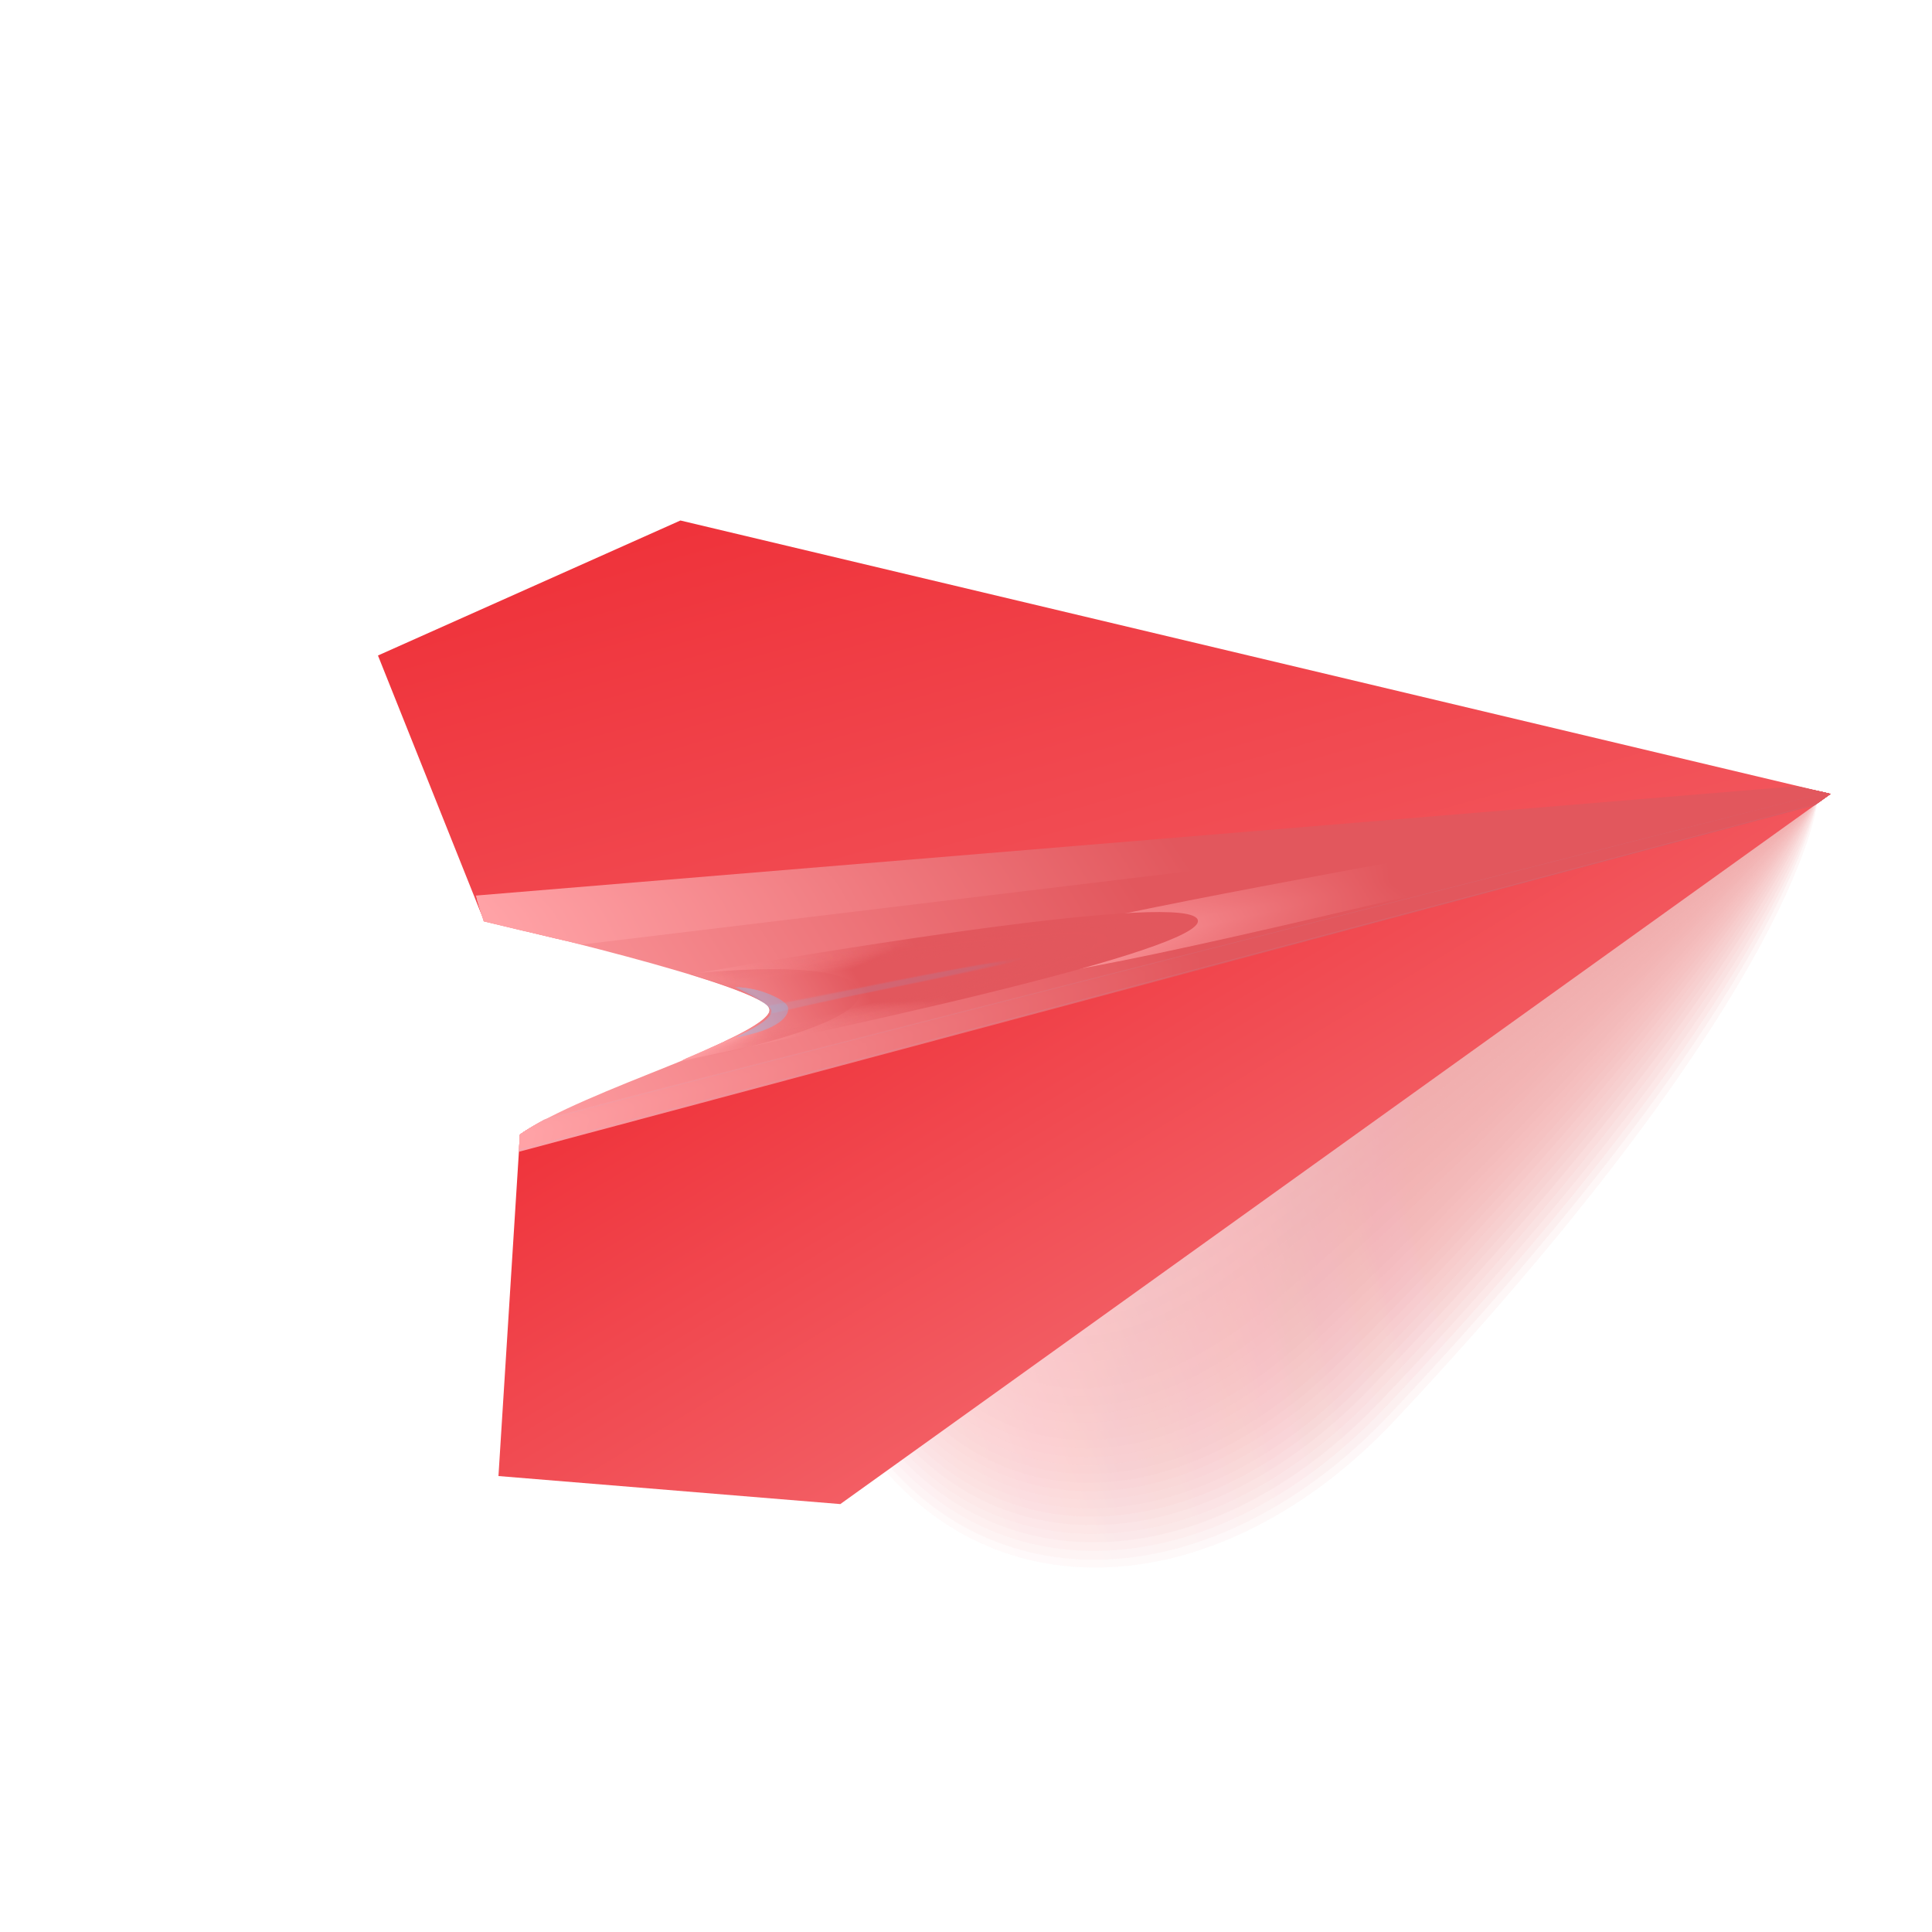 <svg width="49" height="49" viewBox="0 0 49 49" fill="none" xmlns="http://www.w3.org/2000/svg">
<g opacity="0.5">
<path opacity="0.1" d="M46.108 20.254C46.108 20.254 45.806 24.889 35.399 36C30.983 40.714 24.921 41.142 21.796 36.434C18.366 31.265 27.258 24.816 33.485 22.962C40.04 21.01 44.64 20.327 46.051 20.11C46.133 20.099 46.176 20.206 46.108 20.254Z" fill="url(#paint0_linear_3052_13556)"/>
<path opacity="0.1" d="M46.099 20.272C46.099 20.272 45.42 25.053 35.25 35.869C30.879 40.495 24.947 40.924 21.861 36.277C18.475 31.176 27.295 24.846 33.522 22.992C40.077 21.041 44.63 20.345 46.041 20.129C46.124 20.116 46.166 20.223 46.099 20.272Z" fill="url(#paint1_linear_3052_13556)"/>
<path opacity="0.1" d="M46.105 20.262C46.105 20.262 45.076 25.215 35.117 35.711C30.802 40.26 24.988 40.679 21.942 36.092C18.6 31.059 27.348 24.849 33.574 22.996C40.129 21.044 44.636 20.336 46.047 20.119C46.13 20.107 46.173 20.214 46.105 20.262Z" fill="url(#paint2_linear_3052_13556)"/>
<path opacity="0.1" d="M46.111 20.261C46.111 20.261 44.719 25.372 34.986 35.562C30.72 40.027 25.03 40.443 22.023 35.916C18.726 30.951 27.401 24.861 33.627 23.008C40.183 21.056 44.643 20.334 46.054 20.119C46.136 20.106 46.179 20.213 46.111 20.261Z" fill="url(#paint3_linear_3052_13556)"/>
<path opacity="0.1" d="M46.103 20.265C46.103 20.265 44.346 25.534 34.838 35.416C30.622 39.798 25.056 40.21 22.089 35.743C18.837 30.846 27.439 24.877 33.665 23.023C40.221 21.072 44.634 20.338 46.045 20.122C46.128 20.109 46.17 20.216 46.103 20.265Z" fill="url(#paint4_linear_3052_13556)"/>
<path opacity="0.1" d="M46.102 20.256C46.102 20.256 43.981 25.683 34.699 35.26C30.533 39.559 25.09 39.966 22.163 35.559C18.956 30.73 27.485 24.881 33.711 23.027C40.266 21.076 44.633 20.329 46.044 20.113C46.127 20.101 46.17 20.208 46.102 20.256Z" fill="url(#paint5_linear_3052_13556)"/>
<path opacity="0.1" d="M46.102 20.26C46.102 20.26 43.615 25.843 34.56 35.115C30.443 39.331 25.125 39.735 22.237 35.388C19.074 30.627 27.531 24.898 33.758 23.044C40.313 21.092 44.633 20.333 46.044 20.117C46.127 20.105 46.17 20.212 46.102 20.26Z" fill="url(#paint6_linear_3052_13556)"/>
<path opacity="0.1" d="M46.102 20.269C46.102 20.269 43.248 26.008 34.421 34.975C30.354 39.107 25.16 39.507 22.312 35.221C19.194 30.527 27.578 24.918 33.804 23.064C40.36 21.113 44.633 20.341 46.045 20.125C46.127 20.113 46.17 20.22 46.102 20.269Z" fill="url(#paint7_linear_3052_13556)"/>
<path opacity="0.1" d="M46.095 20.262C46.095 20.262 42.874 26.157 34.275 34.819C30.256 38.868 25.188 39.264 22.379 35.038C19.306 30.412 27.617 24.924 33.843 23.07C40.399 21.119 44.626 20.334 46.038 20.118C46.12 20.106 46.163 20.213 46.095 20.262Z" fill="url(#paint8_linear_3052_13556)"/>
<path opacity="0.1" d="M46.104 20.263C46.104 20.263 42.514 26.312 34.145 34.672C30.175 38.637 25.232 39.03 22.463 34.863C19.434 30.306 27.672 24.937 33.899 23.084C40.454 21.132 44.635 20.335 46.046 20.119C46.129 20.107 46.171 20.214 46.104 20.263Z" fill="url(#paint9_linear_3052_13556)"/>
<path opacity="0.1" d="M46.097 20.268C46.097 20.268 42.139 26.472 34 34.528C30.078 38.41 25.26 38.8 22.531 34.693C19.547 30.204 27.712 24.955 33.939 23.102C40.494 21.15 44.629 20.341 46.04 20.125C46.122 20.113 46.165 20.22 46.097 20.268Z" fill="url(#paint10_linear_3052_13556)"/>
<path opacity="0.1" d="M46.106 20.262C46.106 20.262 41.779 26.62 33.871 34.373C29.997 38.171 25.305 38.558 22.615 34.512C19.675 30.09 27.768 24.962 33.995 23.108C40.55 21.157 44.638 20.334 46.049 20.119C46.131 20.106 46.174 20.213 46.106 20.262Z" fill="url(#paint11_linear_3052_13556)"/>
<path opacity="0.1" d="M46.101 20.256C46.101 20.256 41.402 26.767 33.726 34.219C29.901 37.933 25.334 38.317 22.684 34.331C19.789 29.977 27.809 24.969 34.036 23.115C40.591 21.164 44.632 20.329 46.043 20.113C46.126 20.101 46.168 20.208 46.101 20.256Z" fill="url(#paint12_linear_3052_13556)"/>
<path opacity="0.1" d="M46.095 20.262C46.095 20.262 41.025 26.926 33.582 34.077C29.805 37.707 25.364 38.087 22.753 34.162C19.903 29.875 27.85 24.988 34.077 23.134C40.632 21.183 44.627 20.335 46.038 20.119C46.12 20.107 46.163 20.214 46.095 20.262Z" fill="url(#paint13_linear_3052_13556)"/>
<path opacity="0.1" d="M46.106 20.258C46.106 20.258 40.664 27.073 33.454 33.924C29.724 37.469 25.41 37.847 22.838 33.981C20.032 29.763 27.907 24.996 34.134 23.142C40.689 21.191 44.637 20.331 46.049 20.115C46.131 20.102 46.174 20.209 46.106 20.258Z" fill="url(#paint14_linear_3052_13556)"/>
<path opacity="0.1" d="M46.102 20.261C46.102 20.261 40.286 27.227 33.311 33.779C29.628 37.24 25.44 37.615 22.908 33.809C20.147 29.659 27.95 25.012 34.176 23.158C40.731 21.207 44.633 20.334 46.044 20.118C46.127 20.106 46.169 20.213 46.102 20.261Z" fill="url(#paint15_linear_3052_13556)"/>
<path opacity="0.1" d="M46.098 20.257C46.098 20.257 39.907 27.372 33.168 33.627C29.531 37.002 25.471 37.375 22.979 33.63C20.262 29.547 27.992 25.02 34.218 23.167C40.774 21.216 44.629 20.33 46.04 20.114C46.123 20.102 46.166 20.209 46.098 20.257Z" fill="url(#paint16_linear_3052_13556)"/>
<path opacity="0.1" d="M46.094 20.253C46.094 20.253 39.528 27.517 33.026 33.474C29.435 36.765 25.502 37.136 23.05 33.451C20.378 29.436 28.035 25.03 34.261 23.176C40.817 21.224 44.625 20.327 46.036 20.11C46.119 20.098 46.162 20.205 46.094 20.253Z" fill="url(#paint17_linear_3052_13556)"/>
<path opacity="0.1" d="M46.102 20.25C46.102 20.25 39.16 27.661 32.896 33.322C29.35 36.527 25.546 36.897 23.133 33.272C20.506 29.326 28.09 25.039 34.316 23.186C40.872 21.234 44.634 20.323 46.045 20.107C46.127 20.095 46.17 20.202 46.102 20.25Z" fill="url(#paint18_linear_3052_13556)"/>
<path opacity="0.1" d="M46.104 20.26C46.104 20.26 38.782 27.816 32.758 33.183C29.258 36.301 25.582 36.67 23.209 33.106C20.626 29.227 28.138 25.061 34.364 23.207C40.919 21.256 44.635 20.332 46.046 20.116C46.129 20.104 46.171 20.211 46.104 20.26Z" fill="url(#paint19_linear_3052_13556)"/>
<path opacity="0.1" d="M46.102 20.257C46.102 20.257 38.401 27.959 32.617 33.032C29.162 36.064 25.615 36.433 23.281 32.928C20.743 29.117 28.182 25.071 34.408 23.217C40.964 21.266 44.632 20.33 46.044 20.114C46.127 20.102 46.169 20.209 46.102 20.257Z" fill="url(#paint20_linear_3052_13556)"/>
<path opacity="0.1" d="M46.1 20.256C46.1 20.256 38.019 28.101 32.477 32.882C29.064 35.826 25.648 36.195 23.354 32.751C20.86 29.008 28.227 25.082 34.453 23.228C41.008 21.277 44.631 20.329 46.042 20.113C46.125 20.1 46.167 20.207 46.1 20.256Z" fill="url(#paint21_linear_3052_13556)"/>
<path opacity="0.1" d="M46.098 20.254C46.098 20.254 37.635 28.241 32.337 32.732C28.968 35.588 25.682 35.958 23.427 32.574C20.978 28.899 28.272 25.093 34.498 23.24C41.054 21.288 44.629 20.327 46.041 20.111C46.123 20.099 46.166 20.206 46.098 20.254Z" fill="url(#paint22_linear_3052_13556)"/>
<path opacity="0.1" d="M46.098 20.254C46.098 20.254 37.251 28.381 32.197 32.583C28.87 35.349 25.716 35.722 23.501 32.398C21.097 28.791 28.318 25.105 34.544 23.252C41.099 21.3 44.629 20.326 46.04 20.11C46.123 20.098 46.165 20.205 46.098 20.254Z" fill="url(#paint23_linear_3052_13556)"/>
<path opacity="0.1" d="M46.097 20.253C46.097 20.253 36.866 28.519 32.058 32.434C28.773 35.109 25.751 35.486 23.575 32.222C21.216 28.683 28.364 25.118 34.59 23.264C41.146 21.312 44.628 20.326 46.04 20.11C46.122 20.098 46.165 20.205 46.097 20.253Z" fill="url(#paint24_linear_3052_13556)"/>
<path opacity="0.1" d="M46.098 20.254C46.098 20.254 36.48 28.656 31.92 32.286C28.674 34.87 25.786 35.251 23.65 32.047C21.335 28.575 28.411 25.131 34.637 23.277C41.193 21.325 44.629 20.327 46.04 20.11C46.123 20.098 46.165 20.205 46.098 20.254Z" fill="url(#paint25_linear_3052_13556)"/>
<path opacity="0.1" d="M46.098 20.254C46.098 20.254 36.092 28.791 31.782 32.138C28.575 34.628 25.822 35.016 23.725 31.872C21.456 28.468 28.458 25.144 34.684 23.29C41.239 21.338 44.63 20.327 46.041 20.111C46.123 20.099 46.166 20.206 46.098 20.254Z" fill="url(#paint26_linear_3052_13556)"/>
<path opacity="0.1" d="M46.099 20.255C46.099 20.255 35.704 28.925 31.644 31.991C28.475 34.384 25.858 34.781 23.801 31.698C21.576 28.362 28.506 25.157 34.732 23.304C41.288 21.353 44.631 20.328 46.042 20.113C46.124 20.1 46.167 20.207 46.099 20.255Z" fill="url(#paint27_linear_3052_13556)"/>
<path opacity="0.1" d="M46.101 20.257C46.101 20.257 35.315 29.056 31.508 31.844C28.373 34.139 25.895 34.547 23.878 31.524C21.697 28.256 28.555 25.172 34.781 23.318C41.336 21.367 44.633 20.33 46.044 20.114C46.126 20.102 46.169 20.209 46.101 20.257Z" fill="url(#paint28_linear_3052_13556)"/>
<path opacity="0.1" d="M46.104 20.26C46.104 20.26 34.925 29.185 31.371 31.698C28.27 33.89 25.933 34.314 23.955 31.351C21.819 28.151 28.603 25.187 34.83 23.333C41.385 21.382 44.635 20.332 46.047 20.117C46.129 20.104 46.171 20.211 46.104 20.26Z" fill="url(#paint29_linear_3052_13556)"/>
<path opacity="0.1" d="M46.103 20.251C46.103 20.251 34.531 29.3 31.232 31.54C28.161 33.626 25.967 34.07 24.028 31.167C21.937 28.035 28.649 25.191 34.876 23.337C41.431 21.386 44.634 20.324 46.045 20.108C46.128 20.096 46.17 20.203 46.103 20.251Z" fill="url(#paint30_linear_3052_13556)"/>
<path opacity="0.1" d="M46.095 20.255C46.095 20.255 34.128 29.423 31.085 31.395C28.042 33.367 25.994 33.838 24.095 30.995C22.048 27.931 28.687 25.207 34.914 23.353C41.469 21.402 44.626 20.327 46.037 20.111C46.12 20.099 46.163 20.206 46.095 20.255Z" fill="url(#paint31_linear_3052_13556)"/>
</g>
<path d="M12.277 23.359L9.586 16.625L17.257 13.201L46.425 20.133L12.277 23.359Z" fill="url(#paint32_linear_3052_13556)"/>
<path d="M12.276 23.365L46.424 20.139L13.186 28.777C14.765 27.651 19.653 26.267 19.564 25.63C19.474 24.991 12.276 23.365 12.276 23.365Z" fill="url(#paint33_linear_3052_13556)"/>
<path d="M13.188 28.774L12.642 37.436L21.312 38.147L46.426 20.136L13.188 28.774Z" fill="url(#paint34_linear_3052_13556)"/>
<path d="M45.972 20.159C45.937 19.943 39.709 21.037 33.883 22.128C28.728 23.094 24.001 23.979 24.13 24.661C24.273 25.412 29.734 24.134 35.371 22.814C40.67 21.573 46.004 20.356 45.972 20.159Z" fill="url(#paint35_linear_3052_13556)"/>
<path d="M45.841 20.194C45.806 19.986 39.609 21.085 33.861 22.164C28.676 23.139 24.115 23.991 24.238 24.646C24.374 25.368 29.621 24.146 35.269 22.828C40.521 21.6 45.874 20.385 45.841 20.194Z" fill="url(#paint36_linear_3052_13556)"/>
<path d="M45.719 20.218C45.684 20.017 39.517 21.122 33.846 22.189C28.631 23.172 24.238 23.992 24.354 24.62C24.483 25.312 29.516 24.147 35.175 22.829C40.38 21.615 45.751 20.401 45.719 20.218Z" fill="url(#paint37_linear_3052_13556)"/>
<path d="M45.58 20.238C45.546 20.045 39.41 21.155 33.816 22.209C28.571 23.201 24.344 23.988 24.455 24.59C24.576 25.252 29.395 24.143 35.066 22.826C40.223 21.626 45.612 20.414 45.58 20.238Z" fill="url(#paint38_linear_3052_13556)"/>
<path d="M45.461 20.261C45.427 20.076 39.322 21.191 33.806 22.233C28.53 23.234 24.471 23.988 24.575 24.564C24.689 25.195 29.294 24.144 34.976 22.828C40.086 21.641 45.493 20.431 45.461 20.261Z" fill="url(#paint39_linear_3052_13556)"/>
<path d="M45.339 20.281C45.304 20.104 39.23 21.224 33.791 22.254C28.485 23.263 24.593 23.985 24.691 24.534C24.798 25.135 29.189 24.14 34.882 22.825C39.944 21.652 45.371 20.444 45.339 20.281Z" fill="url(#paint40_linear_3052_13556)"/>
<path d="M45.22 20.301C45.186 20.131 39.142 21.257 33.781 22.274C28.445 23.292 24.719 23.981 24.811 24.504C24.911 25.075 29.088 24.137 34.792 22.822C39.807 21.663 45.251 20.457 45.22 20.301Z" fill="url(#paint41_linear_3052_13556)"/>
<path d="M45.086 20.34C45.051 20.179 39.039 21.309 33.755 22.314C28.389 23.341 24.83 23.997 24.915 24.493C25.008 25.034 28.971 24.154 34.686 22.839C39.655 21.694 45.117 20.49 45.086 20.34Z" fill="url(#paint42_linear_3052_13556)"/>
<path d="M44.963 20.363C44.929 20.21 38.947 21.346 33.74 22.339C28.344 23.374 24.952 23.998 25.031 24.467C25.117 24.978 28.866 24.154 34.593 22.841C39.514 21.708 44.994 20.506 44.963 20.363Z" fill="url(#paint43_linear_3052_13556)"/>
<path d="M44.84 20.379C44.806 20.234 38.855 21.375 33.726 22.356C28.299 23.4 25.074 23.991 25.146 24.433C25.226 24.914 28.761 24.147 34.499 22.835C39.372 21.715 44.871 20.515 44.84 20.379Z" fill="url(#paint44_linear_3052_13556)"/>
<path d="M44.702 20.407C44.668 20.269 38.747 21.416 33.696 22.384C28.239 23.437 25.181 23.995 25.247 24.411C25.32 24.862 28.64 24.152 34.389 22.84C39.215 21.735 44.733 20.536 44.702 20.407Z" fill="url(#paint45_linear_3052_13556)"/>
<path d="M44.583 20.442C44.549 20.312 38.659 21.464 33.686 22.42C28.198 23.482 25.308 24.007 25.367 24.396C25.433 24.817 28.539 24.164 34.3 22.853C39.078 21.762 44.614 20.565 44.583 20.442Z" fill="url(#paint46_linear_3052_13556)"/>
<path d="M44.456 20.451C44.423 20.328 38.564 21.485 33.667 22.429C28.15 23.499 25.426 23.992 25.479 24.355C25.538 24.745 28.43 24.149 34.202 22.839C38.933 21.761 44.487 20.566 44.456 20.451Z" fill="url(#paint47_linear_3052_13556)"/>
<path d="M44.33 20.49C44.296 20.375 38.468 21.538 33.649 22.469C28.101 23.548 25.544 24.008 25.591 24.345C25.643 24.705 28.321 24.166 34.104 22.856C38.788 21.791 44.361 20.599 44.33 20.49Z" fill="url(#paint48_linear_3052_13556)"/>
<path d="M44.203 20.506C44.17 20.399 38.372 21.567 33.631 22.486C28.053 23.573 25.663 24.002 25.703 24.311C25.748 24.641 28.212 24.158 34.006 22.85C38.643 21.799 44.234 20.608 44.203 20.506Z" fill="url(#paint49_linear_3052_13556)"/>
<path d="M44.084 20.53C44.052 20.431 38.284 21.604 33.621 22.511C28.012 23.607 25.789 24.002 25.823 24.285C25.86 24.585 28.111 24.16 33.916 22.851C38.506 21.814 44.116 20.625 44.084 20.53Z" fill="url(#paint50_linear_3052_13556)"/>
<path d="M43.95 20.554C43.918 20.462 38.181 21.641 33.594 22.535C27.956 23.64 25.899 24.003 25.927 24.259C25.957 24.529 27.994 24.16 33.811 22.853C38.354 21.829 43.981 20.642 43.95 20.554Z" fill="url(#paint51_linear_3052_13556)"/>
<path d="M43.828 20.585C43.796 20.502 38.089 21.685 33.581 22.568C27.912 23.681 26.022 24.011 26.044 24.241C26.067 24.481 27.889 24.169 33.717 22.862C38.213 21.852 43.859 20.667 43.828 20.585Z" fill="url(#paint52_linear_3052_13556)"/>
<path d="M43.693 20.609C43.661 20.534 37.986 21.722 33.554 22.593C27.855 23.715 26.133 24.012 26.148 24.215C26.165 24.425 27.773 24.17 33.612 22.864C38.06 21.867 43.724 20.684 43.693 20.609Z" fill="url(#paint53_linear_3052_13556)"/>
<path d="M43.567 20.633C43.535 20.566 37.89 21.759 33.536 22.617C27.807 23.748 26.252 24.013 26.261 24.189C26.27 24.369 27.664 24.171 33.514 22.866C37.915 21.883 43.598 20.701 43.567 20.633Z" fill="url(#paint54_linear_3052_13556)"/>
<path d="M43.448 20.657C43.417 20.598 37.803 21.797 33.526 22.643C27.767 23.782 26.379 24.014 26.381 24.163C26.383 24.313 27.563 24.172 33.425 22.868C37.778 21.899 43.48 20.718 43.448 20.657Z" fill="url(#paint55_linear_3052_13556)"/>
<path d="M12.277 23.361L14.75 23.956L46.425 20.135L45.564 19.94L12.068 22.714L12.277 23.361Z" fill="url(#paint56_linear_3052_13556)"/>
<path d="M12.281 23.36L14.551 23.906L46.416 20.131L45.62 19.951L12.088 22.76L12.281 23.36Z" fill="url(#paint57_linear_3052_13556)"/>
<path d="M12.269 23.364L14.336 23.86L46.392 20.131L45.66 19.966L12.093 22.81L12.269 23.364Z" fill="url(#paint58_linear_3052_13556)"/>
<path d="M12.274 23.367L14.137 23.814L46.383 20.131L45.716 19.981L12.113 22.86L12.274 23.367Z" fill="url(#paint59_linear_3052_13556)"/>
<path d="M12.278 23.362L13.937 23.76L46.374 20.123L45.772 19.989L12.134 22.902L12.278 23.362Z" fill="url(#paint60_linear_3052_13556)"/>
<path d="M12.266 23.361L13.722 23.71L46.35 20.119L45.813 20L12.139 22.948L12.266 23.361Z" fill="url(#paint61_linear_3052_13556)"/>
<path d="M12.27 23.361L13.523 23.66L46.342 20.116L45.868 20.011L12.159 22.994L12.27 23.361Z" fill="url(#paint62_linear_3052_13556)"/>
<path d="M12.275 23.371L13.324 23.622L46.333 20.123L45.925 20.034L12.18 23.052L12.275 23.371Z" fill="url(#paint63_linear_3052_13556)"/>
<path d="M12.275 23.359L13.121 23.56L46.321 20.108L45.977 20.033L12.197 23.086L12.275 23.359Z" fill="url(#paint64_linear_3052_13556)"/>
<path d="M12.279 23.358L12.921 23.51L46.312 20.104L46.033 20.045L12.217 23.133L12.279 23.358Z" fill="url(#paint65_linear_3052_13556)"/>
<path d="M12.271 23.357L12.71 23.46L46.292 20.1L46.077 20.056L12.226 23.178L12.271 23.357Z" fill="url(#paint66_linear_3052_13556)"/>
<path d="M12.272 23.361L12.507 23.414L46.279 20.1L46.129 20.071L12.243 23.228L12.272 23.361Z" fill="url(#paint67_linear_3052_13556)"/>
<path d="M46.286 20.101C46.286 20.101 14.158 28.194 13.794 28.398C13.43 28.603 13.188 28.774 13.188 28.774L13.155 29.213L46.036 20.422L46.426 20.136L46.286 20.101Z" fill="url(#paint68_linear_3052_13556)"/>
<path opacity="0.091" d="M46.292 20.103C46.292 20.103 14.078 28.241 13.748 28.426C13.417 28.612 13.188 28.774 13.188 28.774L13.157 29.182L46.064 20.401L46.426 20.136L46.292 20.103Z" fill="url(#paint69_linear_3052_13556)"/>
<path d="M46.299 20.105C46.299 20.105 14 28.286 13.702 28.453C13.405 28.62 13.188 28.774 13.188 28.774L13.16 29.15L46.092 20.379L46.426 20.136L46.299 20.105Z" fill="url(#paint70_linear_3052_13556)"/>
<path d="M46.305 20.107C46.305 20.107 13.921 28.332 13.657 28.48C13.392 28.628 13.188 28.774 13.188 28.774L13.163 29.119L46.12 20.357L46.425 20.135L46.305 20.107Z" fill="url(#paint71_linear_3052_13556)"/>
<path d="M46.312 20.109C46.312 20.109 13.842 28.378 13.611 28.508C13.38 28.638 13.188 28.774 13.188 28.774L13.166 29.088L46.149 20.336L46.425 20.135L46.312 20.109Z" fill="url(#paint72_linear_3052_13556)"/>
<path d="M46.319 20.111C46.319 20.111 13.764 28.423 13.566 28.535C13.367 28.646 13.188 28.774 13.188 28.774L13.168 29.056L46.177 20.314L46.426 20.136L46.319 20.111Z" fill="url(#paint73_linear_3052_13556)"/>
<path d="M46.325 20.113C46.325 20.113 13.685 28.47 13.52 28.562C13.355 28.655 13.188 28.774 13.188 28.774L13.171 29.025L46.205 20.293L46.426 20.136L46.325 20.113Z" fill="url(#paint74_linear_3052_13556)"/>
<path d="M46.332 20.116C46.332 20.116 13.606 28.515 13.474 28.59C13.342 28.664 13.188 28.774 13.188 28.774L13.174 28.994L46.233 20.271L46.425 20.135L46.332 20.116Z" fill="url(#paint75_linear_3052_13556)"/>
<path d="M46.338 20.117C46.338 20.117 13.528 28.561 13.428 28.616C13.329 28.672 13.188 28.774 13.188 28.774L13.177 28.962L46.262 20.25L46.425 20.135L46.338 20.117Z" fill="url(#paint76_linear_3052_13556)"/>
<path d="M46.345 20.119C46.345 20.119 13.449 28.607 13.383 28.644C13.317 28.68 13.188 28.774 13.188 28.774L13.179 28.931L46.29 20.229L46.426 20.136L46.345 20.119Z" fill="url(#paint77_linear_3052_13556)"/>
<path d="M46.352 20.121C46.352 20.121 13.37 28.652 13.338 28.671C13.305 28.689 13.188 28.774 13.188 28.774L13.182 28.9L46.319 20.207L46.426 20.136L46.352 20.121Z" fill="url(#paint78_linear_3052_13556)"/>
<path d="M46.358 20.123L13.292 28.698L13.188 28.774L13.185 28.869L46.347 20.186L46.426 20.136L46.358 20.123Z" fill="url(#paint79_linear_3052_13556)"/>
<path d="M30.381 23.343C30.309 22.95 27.865 23.159 25.127 23.519C24.727 23.572 24.321 23.628 23.915 23.686C22.822 23.841 21.732 24.01 20.77 24.164C18.947 24.457 17.589 24.7 17.568 24.703L17.566 24.715C17.725 24.765 17.878 24.815 18.024 24.864C18.883 25.144 19.525 25.421 19.559 25.611C19.574 25.698 19.498 25.796 19.354 25.905C19 26.173 18.224 26.511 17.322 26.878L17.32 26.897C17.345 26.892 19.003 26.559 21.128 26.092C22.004 25.899 22.959 25.683 23.911 25.459C24.444 25.333 24.976 25.204 25.494 25.074C28.17 24.405 30.449 23.72 30.381 23.343Z" fill="url(#paint80_linear_3052_13556)"/>
<path d="M30.133 23.39C30.062 23.009 27.683 23.211 25.012 23.562C24.623 23.613 24.227 23.668 23.831 23.724C22.768 23.874 21.706 24.038 20.767 24.189C19.006 24.471 17.689 24.705 17.646 24.711L17.644 24.722C17.791 24.77 17.932 24.818 18.067 24.866C18.883 25.132 19.517 25.41 19.559 25.601C19.578 25.686 19.507 25.782 19.37 25.888C19.034 26.15 18.28 26.483 17.397 26.845L17.396 26.863C17.446 26.852 19.055 26.527 21.11 26.075C21.966 25.886 22.896 25.675 23.824 25.456C24.344 25.332 24.863 25.206 25.368 25.08C27.979 24.425 30.201 23.757 30.133 23.39Z" fill="url(#paint81_linear_3052_13556)"/>
<path opacity="0.143" d="M29.866 23.445C29.796 23.076 27.481 23.272 24.879 23.613C24.5 23.662 24.115 23.715 23.729 23.77C22.695 23.916 21.661 24.075 20.745 24.22C19.046 24.492 17.769 24.718 17.705 24.727L17.703 24.737C17.837 24.783 17.967 24.829 18.09 24.875C18.863 25.127 19.49 25.406 19.539 25.599C19.561 25.682 19.495 25.776 19.366 25.878C19.047 26.134 18.317 26.464 17.453 26.82L17.452 26.837C17.526 26.82 19.087 26.504 21.072 26.066C21.906 25.881 22.813 25.675 23.717 25.46C24.224 25.34 24.73 25.217 25.221 25.094C27.77 24.454 29.934 23.801 29.866 23.445Z" fill="url(#paint82_linear_3052_13556)"/>
<path opacity="0.191" d="M29.614 23.492C29.544 23.134 27.295 23.325 24.761 23.655C24.392 23.703 24.017 23.755 23.642 23.807C22.637 23.949 21.631 24.102 20.738 24.244C19.101 24.506 17.864 24.723 17.779 24.735L17.777 24.745C17.899 24.789 18.017 24.833 18.13 24.877C18.86 25.114 19.478 25.395 19.536 25.59C19.56 25.671 19.499 25.762 19.378 25.862C19.078 26.111 18.371 26.436 17.525 26.787L17.524 26.803C17.624 26.78 19.135 26.474 21.05 26.05C21.864 25.869 22.747 25.668 23.627 25.458C24.121 25.341 24.613 25.221 25.091 25.1C27.576 24.473 29.682 23.837 29.614 23.492Z" fill="url(#paint83_linear_3052_13556)"/>
<path opacity="0.238" d="M29.363 23.539C29.293 23.193 27.108 23.378 24.642 23.698C24.284 23.744 23.92 23.794 23.555 23.845C22.579 23.982 21.602 24.131 20.731 24.269C19.156 24.519 17.96 24.728 17.853 24.743L17.851 24.752C17.961 24.795 18.067 24.836 18.169 24.878C18.856 25.102 19.466 25.383 19.532 25.579C19.559 25.66 19.503 25.748 19.39 25.845C19.107 26.088 18.423 26.408 17.596 26.754L17.596 26.769C17.72 26.74 19.183 26.442 21.028 26.032C21.821 25.856 22.68 25.659 23.536 25.455C24.016 25.34 24.495 25.223 24.96 25.106C27.382 24.494 29.43 23.874 29.363 23.539Z" fill="url(#paint84_linear_3052_13556)"/>
<path opacity="0.286" d="M29.119 23.591C29.05 23.256 26.93 23.435 24.532 23.745C24.184 23.79 23.83 23.838 23.476 23.888C22.529 24.02 21.579 24.164 20.732 24.297C19.22 24.537 18.064 24.738 17.935 24.755C17.935 24.755 17.933 24.764 17.932 24.764C18.03 24.804 18.125 24.844 18.216 24.884C18.86 25.094 19.461 25.376 19.536 25.574C19.566 25.653 19.515 25.738 19.41 25.832C19.144 26.069 18.484 26.386 17.675 26.725C17.676 26.725 17.675 26.739 17.676 26.739C17.825 26.704 19.238 26.415 21.013 26.02C21.785 25.847 22.621 25.655 23.453 25.456C23.919 25.344 24.385 25.23 24.837 25.116C27.195 24.518 29.187 23.914 29.119 23.591Z" fill="url(#paint85_linear_3052_13556)"/>
<path opacity="0.333" d="M28.856 23.645C28.787 23.322 26.731 23.495 24.402 23.795C24.064 23.839 23.721 23.885 23.377 23.933C22.459 24.061 21.538 24.2 20.714 24.328C19.263 24.557 18.148 24.75 17.998 24.77L17.994 24.779C18.08 24.817 18.164 24.855 18.243 24.893C18.844 25.089 19.437 25.372 19.52 25.571C19.552 25.649 19.507 25.732 19.41 25.822C19.162 26.054 18.525 26.365 17.734 26.7C17.735 26.7 17.735 26.713 17.735 26.713C17.909 26.672 19.274 26.392 20.978 26.011C21.73 25.842 22.542 25.655 23.35 25.461C23.804 25.352 24.256 25.241 24.695 25.129C26.989 24.546 28.923 23.958 28.856 23.645Z" fill="url(#paint86_linear_3052_13556)"/>
<path opacity="0.381" d="M28.608 23.693C28.539 23.381 26.549 23.548 24.288 23.838C23.961 23.88 23.628 23.925 23.294 23.971C22.405 24.095 21.512 24.229 20.711 24.353C19.322 24.571 18.247 24.755 18.076 24.778C18.075 24.779 18.073 24.786 18.073 24.786C18.146 24.823 18.218 24.859 18.287 24.894C18.845 25.076 19.429 25.36 19.52 25.561C19.555 25.638 19.515 25.718 19.426 25.805C19.195 26.031 18.582 26.338 17.81 26.667C17.811 26.667 17.81 26.679 17.812 26.679C18.01 26.633 19.326 26.361 20.96 25.994C21.692 25.829 22.48 25.647 23.263 25.458C23.704 25.352 24.142 25.244 24.568 25.135C26.799 24.567 28.675 23.994 28.608 23.693Z" fill="url(#paint87_linear_3052_13556)"/>
<path opacity="0.429" d="M28.357 23.74C28.288 23.44 26.363 23.6 24.17 23.881C23.853 23.922 23.531 23.965 23.208 24.009C22.347 24.128 21.483 24.257 20.705 24.377C19.378 24.584 18.343 24.76 18.15 24.786C18.149 24.786 18.148 24.793 18.146 24.793C18.208 24.828 18.268 24.862 18.326 24.896C18.841 25.064 19.416 25.348 19.516 25.551C19.553 25.627 19.519 25.705 19.438 25.788C19.225 26.009 18.635 26.31 17.881 26.634C17.883 26.634 17.882 26.645 17.884 26.645C18.107 26.593 19.373 26.33 20.938 25.978C21.649 25.817 22.413 25.639 23.173 25.456C23.6 25.352 24.025 25.247 24.438 25.141C26.605 24.587 28.424 24.031 28.357 23.74Z" fill="url(#paint88_linear_3052_13556)"/>
<path opacity="0.476" d="M28.097 23.791C28.029 23.503 26.168 23.657 24.044 23.927C23.738 23.966 23.425 24.008 23.113 24.051C22.282 24.165 21.445 24.289 20.69 24.405C19.425 24.602 18.431 24.769 18.216 24.798C18.215 24.798 18.214 24.805 18.213 24.805C18.262 24.837 18.311 24.87 18.357 24.901C18.83 25.056 19.395 25.341 19.505 25.546C19.544 25.62 19.515 25.696 19.442 25.776C19.247 25.991 18.681 26.287 17.945 26.606C17.947 26.606 17.947 26.616 17.948 26.616C18.196 26.558 19.414 26.303 20.908 25.966C21.598 25.809 22.339 25.636 23.074 25.457C23.488 25.357 23.9 25.254 24.3 25.152C26.403 24.611 28.164 24.071 28.097 23.791Z" fill="url(#paint89_linear_3052_13556)"/>
<path opacity="0.524" d="M27.846 23.842C27.778 23.566 25.982 23.714 23.926 23.974C23.63 24.012 23.328 24.052 23.026 24.093C22.224 24.203 21.415 24.322 20.683 24.433C19.48 24.619 18.527 24.778 18.291 24.81C18.29 24.81 18.288 24.816 18.287 24.816C18.325 24.847 18.361 24.877 18.396 24.907C18.826 25.047 19.382 25.334 19.5 25.539C19.542 25.612 19.519 25.686 19.454 25.762C19.276 25.972 18.733 26.263 18.017 26.576C18.018 26.576 18.018 26.585 18.02 26.585C18.293 26.522 19.462 26.276 20.886 25.953C21.555 25.8 22.272 25.632 22.983 25.458C23.384 25.361 23.783 25.261 24.169 25.161C26.209 24.635 27.913 24.111 27.846 23.842Z" fill="url(#paint90_linear_3052_13556)"/>
<path opacity="0.571" d="M27.594 23.893C27.526 23.628 25.796 23.77 23.807 24.021C23.522 24.057 23.231 24.095 22.939 24.135C22.166 24.24 21.386 24.354 20.677 24.461C19.535 24.637 18.622 24.788 18.365 24.822C18.364 24.822 18.362 24.828 18.36 24.828C18.386 24.857 18.411 24.885 18.435 24.912C18.822 25.038 19.368 25.327 19.496 25.534C19.54 25.605 19.523 25.677 19.466 25.75C19.305 25.954 18.786 26.24 18.088 26.548C18.089 26.547 18.09 26.556 18.091 26.555C18.389 26.487 19.509 26.249 20.863 25.941C21.512 25.791 22.205 25.628 22.892 25.46C23.28 25.365 23.665 25.268 24.038 25.172C26.015 24.66 27.661 24.152 27.594 23.893Z" fill="url(#paint91_linear_3052_13556)"/>
<path opacity="0.619" d="M27.346 23.94C27.279 23.687 25.613 23.823 23.693 24.064C23.418 24.098 23.137 24.135 22.856 24.173C22.112 24.273 21.359 24.383 20.674 24.485C19.594 24.65 18.722 24.793 18.443 24.83C18.442 24.83 18.44 24.835 18.439 24.835C18.452 24.862 18.466 24.888 18.479 24.914C18.822 25.026 19.359 25.316 19.497 25.524C19.543 25.594 19.532 25.663 19.482 25.733C19.339 25.932 18.843 26.213 18.163 26.515C18.165 26.514 18.166 26.522 18.168 26.521C18.491 26.447 19.561 26.218 20.845 25.924C21.473 25.779 22.143 25.62 22.806 25.457C23.18 25.365 23.552 25.271 23.912 25.178C25.825 24.68 27.413 24.188 27.346 23.94Z" fill="url(#paint92_linear_3052_13556)"/>
<path opacity="0.667" d="M27.083 23.995C27.016 23.753 25.415 23.884 23.563 24.114C23.298 24.147 23.028 24.182 22.757 24.218C22.042 24.314 21.318 24.419 20.656 24.517C19.638 24.671 18.806 24.806 18.505 24.846C18.504 24.846 18.502 24.85 18.501 24.851C18.502 24.875 18.504 24.9 18.506 24.923C18.807 25.021 19.334 25.312 19.481 25.521C19.53 25.59 19.524 25.658 19.482 25.723C19.357 25.919 18.885 26.193 18.223 26.489C18.225 26.489 18.226 26.495 18.227 26.495C18.575 26.415 19.597 26.194 20.811 25.915C21.418 25.774 22.064 25.62 22.703 25.462C23.064 25.372 23.422 25.281 23.77 25.191C25.619 24.708 27.149 24.232 27.083 23.995Z" fill="url(#paint93_linear_3052_13556)"/>
<path opacity="0.714" d="M26.832 24.043C26.765 23.812 25.229 23.937 23.445 24.157C23.191 24.189 22.931 24.222 22.67 24.257C21.984 24.348 21.288 24.448 20.649 24.542C19.693 24.685 18.901 24.811 18.579 24.854C18.578 24.855 18.576 24.858 18.575 24.858C18.564 24.881 18.554 24.904 18.545 24.925C18.803 25.009 19.32 25.302 19.477 25.512C19.528 25.581 19.528 25.646 19.494 25.707C19.386 25.899 18.937 26.166 18.294 26.458C18.296 26.457 18.297 26.462 18.299 26.462C18.672 26.376 19.644 26.164 20.788 25.9C21.375 25.762 21.997 25.613 22.612 25.46C22.959 25.373 23.304 25.285 23.639 25.198C25.425 24.729 26.898 24.269 26.832 24.043Z" fill="url(#paint94_linear_3052_13556)"/>
<path opacity="0.762" d="M26.579 24.077C26.513 23.858 25.041 23.977 23.326 24.187C23.082 24.217 22.833 24.249 22.582 24.282C21.925 24.369 21.258 24.463 20.641 24.553C19.748 24.685 18.996 24.803 18.653 24.849C18.651 24.849 18.65 24.852 18.648 24.852C18.625 24.873 18.604 24.894 18.584 24.913C18.798 24.983 19.305 25.278 19.472 25.489C19.525 25.556 19.532 25.619 19.505 25.676C19.416 25.864 18.989 26.125 18.365 26.411C18.367 26.41 18.368 26.415 18.37 26.414C18.768 26.323 19.691 26.119 20.765 25.869C21.331 25.736 21.93 25.591 22.52 25.444C22.855 25.36 23.187 25.275 23.508 25.19C25.23 24.736 26.645 24.292 26.579 24.077Z" fill="url(#paint95_linear_3052_13556)"/>
<path opacity="0.809" d="M26.329 24.141C26.262 23.934 24.856 24.046 23.209 24.246C22.975 24.275 22.737 24.305 22.497 24.336C21.869 24.419 21.229 24.508 20.636 24.593C19.804 24.715 19.093 24.825 18.728 24.874C18.727 24.874 18.725 24.876 18.723 24.877C18.688 24.896 18.655 24.914 18.624 24.932C18.796 24.988 19.293 25.285 19.469 25.496C19.525 25.562 19.538 25.624 19.518 25.677C19.448 25.861 19.043 26.115 18.437 26.395C18.439 26.395 18.441 26.398 18.443 26.398C18.866 26.3 19.74 26.105 20.744 25.87C21.289 25.74 21.864 25.6 22.431 25.458C22.752 25.377 23.07 25.295 23.378 25.213C25.037 24.773 26.395 24.345 26.329 24.141Z" fill="url(#paint96_linear_3052_13556)"/>
<path opacity="0.857" d="M26.083 24.186C26.018 23.991 24.676 24.096 23.096 24.287C22.873 24.314 22.645 24.343 22.416 24.372C21.817 24.45 21.205 24.535 20.635 24.615C19.865 24.727 19.194 24.828 18.808 24.879C18.806 24.88 18.805 24.881 18.803 24.882C18.756 24.898 18.711 24.915 18.669 24.931C18.797 24.973 19.284 25.271 19.471 25.483C19.528 25.549 19.549 25.609 19.535 25.657C19.486 25.839 19.102 26.084 18.514 26.36C18.516 26.359 18.518 26.362 18.521 26.361C18.968 26.258 19.794 26.072 20.727 25.851C21.252 25.725 21.803 25.59 22.346 25.453C22.654 25.374 22.959 25.295 23.253 25.217C24.849 24.791 26.149 24.38 26.083 24.186Z" fill="url(#paint97_linear_3052_13556)"/>
<path opacity="0.905" d="M25.829 24.234C25.763 24.05 24.486 24.15 22.975 24.33C22.762 24.356 22.545 24.383 22.326 24.411C21.756 24.484 21.172 24.564 20.625 24.64C19.917 24.741 19.287 24.834 18.88 24.888C18.878 24.889 18.876 24.89 18.874 24.89C18.815 24.905 18.759 24.92 18.705 24.934C18.791 24.962 19.268 25.263 19.465 25.475C19.524 25.539 19.552 25.597 19.545 25.641C19.518 25.821 19.152 26.058 18.583 26.328C18.586 26.328 18.588 26.329 18.59 26.329C19.062 26.22 19.839 26.042 20.702 25.835C21.206 25.714 21.734 25.584 22.252 25.451C22.547 25.375 22.839 25.299 23.12 25.224C24.652 24.812 25.894 24.417 25.829 24.234Z" fill="url(#paint98_linear_3052_13556)"/>
<path opacity="0.952" d="M25.568 24.283C25.502 24.11 24.291 24.205 22.848 24.375C22.645 24.398 22.438 24.424 22.229 24.45C21.688 24.518 21.133 24.593 20.609 24.666C19.963 24.756 19.373 24.84 18.944 24.898C18.942 24.898 18.94 24.899 18.938 24.899C18.867 24.912 18.799 24.925 18.734 24.936C18.777 24.95 19.244 25.254 19.451 25.466C19.512 25.529 19.547 25.585 19.547 25.625C19.544 25.801 19.195 26.032 18.645 26.296C18.647 26.296 18.65 26.296 18.652 26.296C19.149 26.181 19.877 26.012 20.67 25.82C21.153 25.702 21.658 25.577 22.151 25.449C22.433 25.377 22.711 25.304 22.98 25.231C24.448 24.834 25.633 24.455 25.568 24.283Z" fill="url(#paint99_linear_3052_13556)"/>
<path d="M25.313 24.343C25.248 24.182 24.101 24.27 22.727 24.43C22.039 24.51 21.294 24.608 20.6 24.703C19.905 24.797 19.26 24.887 18.771 24.951C18.771 24.951 19.534 25.463 19.556 25.622C19.58 25.793 19.245 26.017 18.713 26.276C19.236 26.156 19.918 25.995 20.645 25.817C21.372 25.638 22.143 25.442 22.846 25.25C24.251 24.867 25.379 24.504 25.313 24.343Z" fill="url(#paint100_linear_3052_13556)"/>
<g opacity="0.3">
<path d="M17.253 26.934C17.253 26.934 18.428 26.721 19.583 26.393C20.738 26.065 21.872 25.621 21.791 25.158C21.709 24.694 20.636 24.579 19.583 24.58C18.531 24.581 17.498 24.698 17.498 24.698L17.497 24.71C18.072 24.886 18.571 25.045 18.931 25.194C19.291 25.343 19.512 25.482 19.529 25.618C19.545 25.747 19.3 25.94 18.89 26.166C18.48 26.392 17.904 26.651 17.255 26.914L17.253 26.934Z" fill="url(#paint101_linear_3052_13556)"/>
<path d="M19.584 24.617C19.268 24.615 18.954 24.623 18.669 24.636C18.042 24.666 17.567 24.719 17.558 24.719L17.557 24.73C17.938 24.847 18.295 24.961 18.596 25.07C18.725 25.116 18.844 25.162 18.95 25.206C19.299 25.352 19.514 25.488 19.532 25.62C19.537 25.654 19.523 25.692 19.494 25.734C19.413 25.85 19.209 25.995 18.918 26.157C18.881 26.177 18.844 26.198 18.805 26.218C18.417 26.424 17.902 26.654 17.328 26.888L17.326 26.907C17.338 26.905 18.467 26.7 19.574 26.385C20.001 26.263 20.422 26.125 20.777 25.976C21.354 25.732 21.752 25.459 21.703 25.182C21.625 24.736 20.597 24.621 19.584 24.617Z" fill="url(#paint102_linear_3052_13556)"/>
<path d="M19.577 24.65C19.272 24.646 18.967 24.649 18.689 24.661C18.087 24.686 17.627 24.737 17.61 24.736L17.608 24.747C17.971 24.858 18.32 24.972 18.617 25.081C18.742 25.127 18.857 25.172 18.961 25.215C19.298 25.357 19.506 25.49 19.527 25.619C19.532 25.652 19.52 25.689 19.492 25.73C19.415 25.844 19.219 25.986 18.936 26.145C18.901 26.164 18.865 26.184 18.827 26.204C18.452 26.405 17.952 26.63 17.393 26.858L17.391 26.877C17.415 26.873 18.498 26.675 19.558 26.373C19.971 26.254 20.377 26.119 20.718 25.974C21.275 25.736 21.655 25.471 21.608 25.203C21.533 24.775 20.55 24.662 19.577 24.65Z" fill="url(#paint103_linear_3052_13556)"/>
<path d="M19.582 24.675C19.288 24.669 18.992 24.668 18.721 24.678C18.143 24.699 17.698 24.746 17.673 24.745L17.672 24.756C18.016 24.861 18.357 24.975 18.65 25.085C18.771 25.13 18.883 25.173 18.984 25.216C19.309 25.355 19.512 25.485 19.534 25.609C19.54 25.642 19.529 25.678 19.503 25.718C19.43 25.829 19.241 25.968 18.968 26.124C18.933 26.143 18.898 26.163 18.861 26.183C18.498 26.379 18.013 26.598 17.471 26.821L17.468 26.839C17.504 26.832 18.54 26.642 19.553 26.353C19.953 26.237 20.344 26.106 20.671 25.965C21.208 25.733 21.57 25.474 21.524 25.216C21.452 24.805 20.514 24.693 19.582 24.675Z" fill="url(#paint104_linear_3052_13556)"/>
<path d="M19.567 24.712C19.283 24.704 18.997 24.7 18.733 24.707C18.179 24.724 17.75 24.768 17.717 24.766L17.716 24.776C18.041 24.876 18.375 24.99 18.664 25.1C18.781 25.144 18.889 25.186 18.987 25.229C19.301 25.364 19.498 25.491 19.522 25.612C19.528 25.644 19.518 25.679 19.494 25.717C19.425 25.826 19.244 25.963 18.979 26.115C18.946 26.134 18.912 26.154 18.877 26.173C18.525 26.364 18.056 26.578 17.529 26.796C17.528 26.796 17.525 26.812 17.525 26.812C17.574 26.804 18.564 26.623 19.529 26.344C19.916 26.232 20.291 26.104 20.605 25.968C21.122 25.741 21.465 25.489 21.421 25.24C21.352 24.848 20.459 24.737 19.567 24.712Z" fill="url(#paint105_linear_3052_13556)"/>
<path d="M19.572 24.744C19.298 24.734 19.022 24.727 18.765 24.732C18.235 24.744 17.822 24.785 17.78 24.783L17.779 24.793C18.085 24.886 18.412 25 18.697 25.11C18.81 25.154 18.915 25.196 19.009 25.237C19.312 25.37 19.504 25.493 19.529 25.61C19.536 25.642 19.527 25.675 19.504 25.712C19.439 25.819 19.266 25.953 19.01 26.102C18.978 26.121 18.944 26.139 18.91 26.158C18.571 26.345 18.117 26.553 17.605 26.765C17.605 26.765 17.602 26.781 17.601 26.781C17.662 26.77 18.606 26.598 19.523 26.331C19.897 26.222 20.258 26.098 20.558 25.965C21.054 25.745 21.38 25.5 21.337 25.26C21.271 24.886 20.423 24.776 19.572 24.744Z" fill="url(#paint106_linear_3052_13556)"/>
<path d="M19.573 24.777C19.31 24.765 19.043 24.753 18.793 24.757C18.287 24.764 17.89 24.803 17.84 24.8L17.839 24.809C18.126 24.897 18.445 25.011 18.726 25.122C18.835 25.165 18.936 25.206 19.028 25.246C19.319 25.375 19.505 25.495 19.532 25.609C19.54 25.639 19.532 25.672 19.511 25.708C19.45 25.812 19.285 25.944 19.037 26.09C19.006 26.108 18.974 26.126 18.941 26.145C18.614 26.326 18.174 26.529 17.678 26.735C17.677 26.736 17.675 26.751 17.674 26.751C17.747 26.738 18.645 26.573 19.515 26.319C19.875 26.214 20.221 26.093 20.507 25.964C20.983 25.749 21.291 25.511 21.25 25.281C21.187 24.924 20.384 24.815 19.573 24.777Z" fill="url(#paint107_linear_3052_13556)"/>
<path d="M19.574 24.802C19.322 24.788 19.064 24.773 18.821 24.774C18.34 24.777 17.958 24.813 17.899 24.809L17.898 24.818C18.167 24.9 18.479 25.014 18.755 25.125C18.86 25.167 18.958 25.207 19.047 25.247C19.326 25.372 19.506 25.49 19.535 25.599C19.543 25.629 19.536 25.661 19.517 25.696C19.46 25.798 19.303 25.927 19.064 26.069C19.034 26.087 19.003 26.105 18.971 26.123C18.656 26.299 18.232 26.496 17.752 26.698C17.75 26.699 17.748 26.712 17.747 26.713C17.832 26.698 18.684 26.541 19.506 26.299C19.853 26.197 20.183 26.079 20.456 25.955C20.912 25.746 21.202 25.515 21.162 25.294C21.103 24.954 20.345 24.846 19.574 24.802Z" fill="url(#paint108_linear_3052_13556)"/>
<path d="M19.571 24.835C19.329 24.819 19.081 24.8 18.845 24.799C18.388 24.798 18.022 24.83 17.955 24.826L17.954 24.834C18.204 24.911 18.508 25.024 18.78 25.136C18.881 25.177 18.976 25.217 19.062 25.256C19.33 25.378 19.504 25.492 19.535 25.598C19.543 25.627 19.538 25.658 19.52 25.691C19.468 25.792 19.317 25.918 19.087 26.057C19.058 26.074 19.028 26.091 18.998 26.109C18.695 26.281 18.285 26.472 17.821 26.669C17.82 26.669 17.817 26.682 17.816 26.683C17.913 26.665 18.718 26.516 19.493 26.286C19.827 26.187 20.142 26.074 20.401 25.953C20.837 25.75 21.109 25.526 21.071 25.314C21.014 24.993 20.302 24.885 19.571 24.835Z" fill="url(#paint109_linear_3052_13556)"/>
<path d="M19.576 24.868C19.344 24.849 19.105 24.827 18.877 24.824C18.444 24.819 18.094 24.848 18.018 24.844L18.018 24.851C18.248 24.922 18.545 25.035 18.813 25.148C18.91 25.188 19.002 25.227 19.084 25.265C19.34 25.384 19.51 25.494 19.542 25.597C19.551 25.625 19.546 25.655 19.53 25.687C19.482 25.785 19.34 25.908 19.118 26.044C19.09 26.061 19.062 26.078 19.032 26.095C18.741 26.262 18.347 26.448 17.898 26.639C17.897 26.64 17.894 26.652 17.893 26.653C18.001 26.633 18.761 26.492 19.488 26.274C19.808 26.179 20.108 26.069 20.355 25.952C20.77 25.755 21.023 25.537 20.988 25.335C20.934 25.031 20.266 24.924 19.576 24.868Z" fill="url(#paint110_linear_3052_13556)"/>
<path d="M19.561 24.901C19.34 24.88 19.11 24.854 18.889 24.849C18.48 24.84 18.146 24.866 18.062 24.861L18.061 24.867C18.273 24.933 18.563 25.046 18.826 25.159C18.919 25.198 19.007 25.236 19.087 25.274C19.332 25.389 19.495 25.497 19.529 25.595C19.539 25.623 19.535 25.651 19.521 25.682C19.477 25.779 19.342 25.899 19.129 26.031C19.103 26.047 19.076 26.064 19.047 26.081C18.768 26.243 18.389 26.423 17.955 26.609C17.954 26.61 17.951 26.621 17.95 26.622C18.07 26.6 18.784 26.467 19.463 26.262C19.771 26.169 20.055 26.063 20.288 25.95C20.683 25.759 20.918 25.548 20.884 25.355C20.834 25.07 20.211 24.963 19.561 24.901Z" fill="url(#paint111_linear_3052_13556)"/>
<path d="M19.566 24.93C19.355 24.906 19.136 24.877 18.921 24.87C18.537 24.858 18.218 24.879 18.126 24.874L18.125 24.88C18.318 24.939 18.6 25.052 18.86 25.166C18.949 25.205 19.033 25.241 19.11 25.279C19.343 25.39 19.501 25.495 19.536 25.59C19.547 25.617 19.544 25.644 19.532 25.674C19.492 25.768 19.364 25.886 19.16 26.014C19.135 26.03 19.108 26.047 19.081 26.063C18.815 26.221 18.45 26.395 18.032 26.576C18.03 26.577 18.028 26.587 18.026 26.588C18.159 26.564 18.826 26.438 19.458 26.246C19.752 26.156 20.021 26.053 20.241 25.945C20.616 25.759 20.833 25.556 20.8 25.372C20.753 25.104 20.176 24.997 19.566 24.93Z" fill="url(#paint112_linear_3052_13556)"/>
<path d="M19.566 24.967C19.366 24.942 19.156 24.909 18.949 24.899C18.588 24.883 18.285 24.901 18.185 24.895L18.184 24.9C18.358 24.954 18.634 25.067 18.888 25.181C18.974 25.219 19.055 25.255 19.129 25.292C19.35 25.399 19.503 25.501 19.54 25.592C19.55 25.619 19.549 25.645 19.538 25.673C19.503 25.766 19.383 25.88 19.187 26.006C19.163 26.021 19.138 26.037 19.111 26.053C18.857 26.206 18.508 26.375 18.106 26.55C18.104 26.551 18.101 26.561 18.099 26.561C18.244 26.535 18.865 26.417 19.45 26.237C19.731 26.151 19.985 26.052 20.191 25.948C20.545 25.768 20.744 25.571 20.713 25.397C20.668 25.146 20.136 25.04 19.566 24.967Z" fill="url(#paint113_linear_3052_13556)"/>
<path d="M19.559 25C19.369 24.972 19.169 24.936 18.969 24.925C18.632 24.905 18.345 24.919 18.236 24.912L18.236 24.917C18.391 24.965 18.659 25.078 18.909 25.192C18.99 25.229 19.068 25.265 19.139 25.3C19.349 25.405 19.496 25.504 19.534 25.591C19.546 25.617 19.546 25.642 19.536 25.669C19.505 25.759 19.393 25.871 19.206 25.993C19.183 26.008 19.159 26.024 19.133 26.039C18.891 26.187 18.557 26.351 18.17 26.52C18.168 26.521 18.166 26.53 18.164 26.531C18.321 26.503 18.895 26.392 19.432 26.225C19.699 26.142 19.939 26.046 20.131 25.946C20.465 25.771 20.647 25.582 20.617 25.417C20.576 25.185 20.089 25.078 19.559 25Z" fill="url(#paint114_linear_3052_13556)"/>
<path d="M19.561 25.029C19.381 24.999 19.191 24.96 18.997 24.945C18.685 24.923 18.413 24.932 18.296 24.925L18.295 24.93C18.432 24.972 18.692 25.084 18.939 25.199C19.016 25.236 19.09 25.27 19.158 25.305C19.357 25.406 19.498 25.502 19.538 25.586C19.55 25.611 19.551 25.635 19.543 25.66C19.516 25.749 19.411 25.857 19.233 25.976C19.211 25.991 19.188 26.006 19.163 26.021C18.933 26.165 18.614 26.322 18.243 26.487C18.241 26.488 18.239 26.496 18.236 26.497C18.405 26.466 18.933 26.363 19.423 26.209C19.677 26.129 19.901 26.037 20.08 25.941C20.394 25.772 20.558 25.59 20.529 25.434C20.492 25.219 20.049 25.112 19.561 25.029Z" fill="url(#paint115_linear_3052_13556)"/>
<path d="M19.565 25.062C19.396 25.03 19.215 24.988 19.028 24.971C18.741 24.945 18.485 24.95 18.359 24.943L18.358 24.947C18.476 24.983 18.729 25.095 18.971 25.211C19.044 25.247 19.115 25.281 19.18 25.314C19.367 25.412 19.503 25.505 19.544 25.584C19.557 25.609 19.559 25.633 19.553 25.656C19.531 25.743 19.433 25.848 19.264 25.964C19.243 25.978 19.221 25.993 19.197 26.008C18.98 26.146 18.675 26.298 18.32 26.457C18.318 26.459 18.315 26.465 18.313 26.466C18.494 26.434 18.976 26.338 19.418 26.197C19.659 26.12 19.868 26.031 20.033 25.939C20.326 25.776 20.472 25.601 20.446 25.455C20.411 25.258 20.012 25.15 19.565 25.062Z" fill="url(#paint116_linear_3052_13556)"/>
<path d="M19.549 25.096C19.391 25.061 19.22 25.016 19.04 24.997C18.777 24.968 18.536 24.969 18.402 24.961L18.402 24.963C18.501 24.995 18.747 25.105 18.984 25.223C19.053 25.257 19.121 25.29 19.183 25.324C19.359 25.417 19.489 25.507 19.532 25.583C19.545 25.607 19.548 25.63 19.544 25.652C19.526 25.738 19.435 25.839 19.275 25.952C19.255 25.966 19.234 25.98 19.212 25.994C19.006 26.128 18.717 26.274 18.377 26.428C18.375 26.43 18.372 26.436 18.37 26.437C18.563 26.402 18.998 26.313 19.393 26.185C19.621 26.111 19.814 26.026 19.966 25.938C20.239 25.781 20.367 25.613 20.343 25.476C20.311 25.297 19.957 25.188 19.549 25.096Z" fill="url(#paint117_linear_3052_13556)"/>
<path d="M19.554 25.129C19.406 25.09 19.244 25.044 19.072 25.022C18.832 24.99 18.608 24.986 18.465 24.978L18.465 24.98C18.545 25.005 18.784 25.115 19.017 25.234C19.082 25.268 19.146 25.3 19.205 25.333C19.369 25.423 19.495 25.51 19.538 25.583C19.552 25.606 19.557 25.627 19.553 25.649C19.541 25.732 19.457 25.831 19.305 25.94C19.286 25.953 19.266 25.967 19.245 25.981C19.052 26.11 18.777 26.251 18.454 26.4C18.451 26.401 18.448 26.406 18.445 26.407C18.651 26.37 19.04 26.289 19.388 26.173C19.601 26.102 19.78 26.021 19.918 25.938C20.171 25.785 20.281 25.624 20.258 25.497C20.23 25.335 19.921 25.225 19.554 25.129Z" fill="url(#paint118_linear_3052_13556)"/>
<path d="M19.554 25.159C19.416 25.118 19.264 25.069 19.099 25.044C18.884 25.01 18.674 25.001 18.524 24.992L18.523 24.994C18.584 25.013 18.816 25.122 19.045 25.242C19.106 25.275 19.166 25.307 19.223 25.339C19.375 25.425 19.495 25.509 19.54 25.578C19.555 25.6 19.561 25.621 19.559 25.64C19.552 25.722 19.474 25.818 19.331 25.923C19.314 25.936 19.294 25.95 19.275 25.963C19.093 26.086 18.835 26.222 18.526 26.366C18.523 26.367 18.52 26.371 18.517 26.373C18.735 26.334 19.077 26.259 19.378 26.157C19.578 26.089 19.742 26.011 19.867 25.932C20.099 25.785 20.191 25.632 20.17 25.514C20.144 25.371 19.881 25.258 19.554 25.159Z" fill="url(#paint119_linear_3052_13556)"/>
<path d="M19.549 25.193C19.422 25.148 19.279 25.099 19.121 25.07C18.93 25.035 18.737 25.02 18.578 25.011L18.577 25.012C18.62 25.026 18.844 25.134 19.068 25.255C19.126 25.287 19.183 25.318 19.236 25.349C19.378 25.432 19.492 25.513 19.538 25.578C19.553 25.599 19.56 25.619 19.56 25.638C19.559 25.718 19.487 25.81 19.353 25.912C19.336 25.925 19.318 25.938 19.3 25.951C19.13 26.069 18.887 26.2 18.594 26.338C18.591 26.34 18.588 26.343 18.585 26.344C18.815 26.303 19.11 26.235 19.364 26.146C19.552 26.081 19.7 26.007 19.811 25.933C20.023 25.791 20.097 25.644 20.077 25.536C20.054 25.41 19.837 25.295 19.549 25.193Z" fill="url(#paint120_linear_3052_13556)"/>
<path opacity="0.952" d="M19.548 25.229C19.432 25.18 19.298 25.131 19.147 25.098C18.98 25.061 18.802 25.04 18.634 25.031L18.634 25.031C18.658 25.039 18.876 25.146 19.095 25.269C19.149 25.299 19.202 25.33 19.253 25.36C19.383 25.439 19.492 25.517 19.539 25.579C19.555 25.6 19.564 25.619 19.564 25.636C19.569 25.714 19.503 25.803 19.378 25.902C19.362 25.915 19.346 25.927 19.328 25.94C19.17 26.053 18.942 26.178 18.665 26.311C18.662 26.313 18.659 26.315 18.656 26.317C18.897 26.273 19.146 26.211 19.353 26.137C19.526 26.074 19.66 26.003 19.758 25.933C19.948 25.797 20.005 25.658 19.987 25.559C19.967 25.451 19.795 25.333 19.548 25.229Z" fill="#5ABBFF"/>
<path d="M19.91 25.569C19.893 25.48 19.768 25.357 19.558 25.251C19.454 25.199 19.328 25.15 19.185 25.113C19.041 25.075 18.88 25.048 18.704 25.038C18.704 25.038 18.918 25.144 19.134 25.27C19.351 25.396 19.57 25.542 19.581 25.621C19.593 25.706 19.516 25.805 19.369 25.916C19.222 26.025 19.005 26.146 18.739 26.276C18.992 26.231 19.194 26.175 19.354 26.114C19.514 26.053 19.632 25.987 19.717 25.921C19.887 25.79 19.926 25.659 19.91 25.569Z" fill="#5ABBFF"/>
</g>
<g opacity="0.15">
<path opacity="0.091" d="M19.524 25.611C19.529 25.65 19.526 25.676 19.489 25.724C19.874 25.648 20.573 25.47 21.452 25.291C23.061 24.963 25.942 24.406 25.909 24.311C25.875 24.216 23.055 24.772 21.459 25.092C20.586 25.267 19.821 25.412 19.459 25.483C19.459 25.483 19.504 25.536 19.524 25.611Z" fill="url(#paint121_linear_3052_13556)"/>
<path opacity="0.182" d="M19.527 25.624C19.532 25.662 19.528 25.689 19.495 25.732C19.841 25.664 20.551 25.485 21.437 25.303C23.01 24.981 25.754 24.449 25.723 24.361C25.691 24.272 23.005 24.805 21.443 25.118C20.563 25.294 19.794 25.439 19.467 25.503C19.467 25.503 19.509 25.554 19.527 25.624Z" fill="url(#paint122_linear_3052_13556)"/>
<path opacity="0.273" d="M19.517 25.622C19.522 25.658 19.517 25.686 19.488 25.724C19.796 25.664 20.515 25.484 21.409 25.299C22.948 24.983 25.553 24.476 25.524 24.394C25.494 24.312 22.942 24.821 21.415 25.128C20.529 25.306 19.755 25.451 19.464 25.508C19.464 25.508 19.5 25.557 19.517 25.622Z" fill="url(#paint123_linear_3052_13556)"/>
<path opacity="0.364" d="M19.523 25.619C19.528 25.653 19.523 25.683 19.498 25.717C19.767 25.663 20.496 25.483 21.398 25.296C22.901 24.986 25.369 24.503 25.341 24.428C25.313 24.352 22.896 24.838 21.402 25.138C20.511 25.318 19.731 25.463 19.477 25.512C19.477 25.512 19.508 25.559 19.523 25.619Z" fill="url(#paint124_linear_3052_13556)"/>
<path opacity="0.455" d="M19.522 25.612C19.526 25.645 19.521 25.676 19.499 25.705C19.73 25.659 20.469 25.478 21.378 25.288C22.847 24.984 25.177 24.527 25.151 24.458C25.124 24.389 22.842 24.851 21.382 25.145C20.484 25.326 19.699 25.471 19.482 25.513C19.482 25.513 19.509 25.557 19.522 25.612Z" fill="url(#paint125_linear_3052_13556)"/>
<path opacity="0.545" d="M19.516 25.625C19.521 25.657 19.515 25.689 19.497 25.712C19.689 25.674 20.438 25.492 21.354 25.3C22.788 25.002 24.98 24.569 24.956 24.508C24.932 24.445 22.784 24.883 21.357 25.171C20.454 25.354 19.664 25.498 19.482 25.534C19.482 25.534 19.505 25.575 19.516 25.625Z" fill="url(#paint126_linear_3052_13556)"/>
<path opacity="0.636" d="M19.515 25.619C19.519 25.649 19.513 25.681 19.498 25.701C19.652 25.67 20.41 25.487 21.334 25.293C22.734 25 24.787 24.593 24.765 24.537C24.743 24.481 22.73 24.895 21.337 25.177C20.427 25.361 19.632 25.506 19.487 25.535C19.487 25.535 19.505 25.574 19.515 25.619Z" fill="url(#paint127_linear_3052_13556)"/>
<path opacity="0.727" d="M19.52 25.612C19.524 25.641 19.518 25.675 19.507 25.689C19.622 25.666 20.391 25.482 21.323 25.285C22.688 24.998 24.603 24.616 24.583 24.567C24.562 24.517 22.683 24.908 21.324 25.184C20.408 25.37 19.608 25.514 19.499 25.536C19.499 25.536 19.512 25.573 19.52 25.612Z" fill="url(#paint128_linear_3052_13556)"/>
<path opacity="0.818" d="M19.527 25.614C19.531 25.641 19.524 25.676 19.516 25.686C19.593 25.67 20.372 25.485 21.311 25.286C22.641 25.005 24.418 24.647 24.4 24.605C24.381 24.562 22.637 24.929 21.312 25.198C20.389 25.386 19.584 25.53 19.512 25.544C19.512 25.544 19.52 25.579 19.527 25.614Z" fill="url(#paint129_linear_3052_13556)"/>
<path opacity="0.909" d="M19.514 25.619C19.517 25.644 19.51 25.681 19.506 25.686C19.545 25.678 20.333 25.491 21.28 25.29C22.575 25.015 24.215 24.683 24.198 24.646C24.181 24.61 22.571 24.953 21.28 25.216C20.351 25.405 19.541 25.549 19.505 25.557C19.505 25.557 19.509 25.589 19.514 25.619Z" fill="url(#paint130_linear_3052_13556)"/>
<path d="M19.52 25.619C19.523 25.644 19.515 25.681 19.515 25.681C19.515 25.681 20.313 25.494 21.268 25.29C22.528 25.021 24.029 24.713 24.015 24.684C24 24.654 22.524 24.974 21.267 25.23C20.333 25.421 19.517 25.566 19.517 25.566C19.517 25.566 19.516 25.595 19.52 25.619Z" fill="url(#paint131_linear_3052_13556)"/>
</g>
<defs>
<linearGradient id="paint0_linear_3052_13556" x1="19.061" y1="33.632" x2="47.728" y2="20.573" gradientUnits="userSpaceOnUse">
<stop stop-color="#FFA2A6"/>
<stop offset="0.517" stop-color="#E2575D"/>
</linearGradient>
<linearGradient id="paint1_linear_3052_13556" x1="19.184" y1="33.532" x2="47.679" y2="20.669" gradientUnits="userSpaceOnUse">
<stop stop-color="#FFA2A6"/>
<stop offset="0.517" stop-color="#E2575D"/>
</linearGradient>
<linearGradient id="paint2_linear_3052_13556" x1="19.323" y1="33.404" x2="47.646" y2="20.738" gradientUnits="userSpaceOnUse">
<stop stop-color="#FFA2A6"/>
<stop offset="0.517" stop-color="#E2575D"/>
</linearGradient>
<linearGradient id="paint3_linear_3052_13556" x1="19.462" y1="33.285" x2="47.612" y2="20.817" gradientUnits="userSpaceOnUse">
<stop stop-color="#FFA2A6"/>
<stop offset="0.517" stop-color="#E2575D"/>
</linearGradient>
<linearGradient id="paint4_linear_3052_13556" x1="19.585" y1="33.169" x2="47.561" y2="20.901" gradientUnits="userSpaceOnUse">
<stop stop-color="#FFA2A6"/>
<stop offset="0.517" stop-color="#E2575D"/>
</linearGradient>
<linearGradient id="paint5_linear_3052_13556" x1="19.715" y1="33.041" x2="47.517" y2="20.975" gradientUnits="userSpaceOnUse">
<stop stop-color="#FFA2A6"/>
<stop offset="0.517" stop-color="#E2575D"/>
</linearGradient>
<linearGradient id="paint6_linear_3052_13556" x1="19.846" y1="32.925" x2="47.473" y2="21.063" gradientUnits="userSpaceOnUse">
<stop stop-color="#FFA2A6"/>
<stop offset="0.517" stop-color="#E2575D"/>
</linearGradient>
<linearGradient id="paint7_linear_3052_13556" x1="19.977" y1="32.813" x2="47.427" y2="21.157" gradientUnits="userSpaceOnUse">
<stop stop-color="#FFA2A6"/>
<stop offset="0.517" stop-color="#E2575D"/>
</linearGradient>
<linearGradient id="paint8_linear_3052_13556" x1="20.1" y1="32.686" x2="47.373" y2="21.235" gradientUnits="userSpaceOnUse">
<stop stop-color="#FFA2A6"/>
<stop offset="0.517" stop-color="#E2575D"/>
</linearGradient>
<linearGradient id="paint9_linear_3052_13556" x1="20.239" y1="32.566" x2="47.333" y2="21.32" gradientUnits="userSpaceOnUse">
<stop stop-color="#FFA2A6"/>
<stop offset="0.517" stop-color="#E2575D"/>
</linearGradient>
<linearGradient id="paint10_linear_3052_13556" x1="20.362" y1="32.45" x2="47.276" y2="21.409" gradientUnits="userSpaceOnUse">
<stop stop-color="#FFA2A6"/>
<stop offset="0.517" stop-color="#E2575D"/>
</linearGradient>
<linearGradient id="paint11_linear_3052_13556" x1="20.5" y1="32.323" x2="47.234" y2="21.485" gradientUnits="userSpaceOnUse">
<stop stop-color="#FFA2A6"/>
<stop offset="0.517" stop-color="#E2575D"/>
</linearGradient>
<linearGradient id="paint12_linear_3052_13556" x1="20.623" y1="32.195" x2="47.175" y2="21.558" gradientUnits="userSpaceOnUse">
<stop stop-color="#FFA2A6"/>
<stop offset="0.517" stop-color="#E2575D"/>
</linearGradient>
<linearGradient id="paint13_linear_3052_13556" x1="20.747" y1="32.08" x2="47.116" y2="21.64" gradientUnits="userSpaceOnUse">
<stop stop-color="#FFA2A6"/>
<stop offset="0.517" stop-color="#E2575D"/>
</linearGradient>
<linearGradient id="paint14_linear_3052_13556" x1="20.885" y1="31.952" x2="47.071" y2="21.705" gradientUnits="userSpaceOnUse">
<stop stop-color="#FFA2A6"/>
<stop offset="0.517" stop-color="#E2575D"/>
</linearGradient>
<linearGradient id="paint15_linear_3052_13556" x1="21.008" y1="31.833" x2="47.011" y2="21.768" gradientUnits="userSpaceOnUse">
<stop stop-color="#FFA2A6"/>
<stop offset="0.517" stop-color="#E2575D"/>
</linearGradient>
<linearGradient id="paint16_linear_3052_13556" x1="21.131" y1="31.706" x2="46.95" y2="21.811" gradientUnits="userSpaceOnUse">
<stop stop-color="#FFA2A6"/>
<stop offset="0.517" stop-color="#E2575D"/>
</linearGradient>
<linearGradient id="paint17_linear_3052_13556" x1="21.254" y1="31.579" x2="46.891" y2="21.832" gradientUnits="userSpaceOnUse">
<stop stop-color="#FFA2A6"/>
<stop offset="0.517" stop-color="#E2575D"/>
</linearGradient>
<linearGradient id="paint18_linear_3052_13556" x1="21.389" y1="31.452" x2="46.845" y2="21.815" gradientUnits="userSpaceOnUse">
<stop stop-color="#FFA2A6"/>
<stop offset="0.517" stop-color="#E2575D"/>
</linearGradient>
<linearGradient id="paint19_linear_3052_13556" x1="21.517" y1="31.337" x2="46.797" y2="21.747" gradientUnits="userSpaceOnUse">
<stop stop-color="#FFA2A6"/>
<stop offset="0.517" stop-color="#E2575D"/>
</linearGradient>
<linearGradient id="paint20_linear_3052_13556" x1="21.641" y1="31.211" x2="46.748" y2="21.613" gradientUnits="userSpaceOnUse">
<stop stop-color="#FFA2A6"/>
<stop offset="0.517" stop-color="#E2575D"/>
</linearGradient>
<linearGradient id="paint21_linear_3052_13556" x1="21.764" y1="31.084" x2="46.699" y2="21.478" gradientUnits="userSpaceOnUse">
<stop stop-color="#FFA2A6"/>
<stop offset="0.517" stop-color="#E2575D"/>
</linearGradient>
<linearGradient id="paint22_linear_3052_13556" x1="21.888" y1="30.958" x2="46.65" y2="21.344" gradientUnits="userSpaceOnUse">
<stop stop-color="#FFA2A6"/>
<stop offset="0.517" stop-color="#E2575D"/>
</linearGradient>
<linearGradient id="paint23_linear_3052_13556" x1="22.012" y1="30.832" x2="46.6" y2="21.21" gradientUnits="userSpaceOnUse">
<stop stop-color="#FFA2A6"/>
<stop offset="0.517" stop-color="#E2575D"/>
</linearGradient>
<linearGradient id="paint24_linear_3052_13556" x1="22.135" y1="30.705" x2="46.55" y2="21.076" gradientUnits="userSpaceOnUse">
<stop stop-color="#FFA2A6"/>
<stop offset="0.517" stop-color="#E2575D"/>
</linearGradient>
<linearGradient id="paint25_linear_3052_13556" x1="22.259" y1="30.579" x2="46.5" y2="20.942" gradientUnits="userSpaceOnUse">
<stop stop-color="#FFA2A6"/>
<stop offset="0.517" stop-color="#E2575D"/>
</linearGradient>
<linearGradient id="paint26_linear_3052_13556" x1="22.383" y1="30.453" x2="46.449" y2="20.808" gradientUnits="userSpaceOnUse">
<stop stop-color="#FFA2A6"/>
<stop offset="0.517" stop-color="#E2575D"/>
</linearGradient>
<linearGradient id="paint27_linear_3052_13556" x1="22.506" y1="30.327" x2="46.398" y2="20.675" gradientUnits="userSpaceOnUse">
<stop stop-color="#FFA2A6"/>
<stop offset="0.517" stop-color="#E2575D"/>
</linearGradient>
<linearGradient id="paint28_linear_3052_13556" x1="22.63" y1="30.201" x2="46.346" y2="20.542" gradientUnits="userSpaceOnUse">
<stop stop-color="#FFA2A6"/>
<stop offset="0.517" stop-color="#E2575D"/>
</linearGradient>
<linearGradient id="paint29_linear_3052_13556" x1="22.753" y1="30.075" x2="46.294" y2="20.409" gradientUnits="userSpaceOnUse">
<stop stop-color="#FFA2A6"/>
<stop offset="0.517" stop-color="#E2575D"/>
</linearGradient>
<linearGradient id="paint30_linear_3052_13556" x1="22.873" y1="29.937" x2="46.237" y2="20.264" gradientUnits="userSpaceOnUse">
<stop stop-color="#FFA2A6"/>
<stop offset="0.517" stop-color="#E2575D"/>
</linearGradient>
<linearGradient id="paint31_linear_3052_13556" x1="22.985" y1="29.811" x2="46.173" y2="20.132" gradientUnits="userSpaceOnUse">
<stop stop-color="#FFA2A6"/>
<stop offset="0.517" stop-color="#E2575D"/>
</linearGradient>
<linearGradient id="paint32_linear_3052_13556" x1="26.241" y1="0.362" x2="36.1" y2="35.245" gradientUnits="userSpaceOnUse">
<stop stop-color="#ED1B24"/>
<stop offset="0.817" stop-color="#F36167"/>
</linearGradient>
<linearGradient id="paint33_linear_3052_13556" x1="10.314" y1="25.573" x2="38.671" y2="7.734" gradientUnits="userSpaceOnUse">
<stop stop-color="#FFA2A6"/>
<stop offset="0.517" stop-color="#E2575D"/>
</linearGradient>
<linearGradient id="paint34_linear_3052_13556" x1="34.008" y1="7.973" x2="46.907" y2="29.265" gradientUnits="userSpaceOnUse">
<stop stop-color="#ED1B24"/>
<stop offset="0.817" stop-color="#F36167"/>
</linearGradient>
<linearGradient id="paint35_linear_3052_13556" x1="24.238" y1="24.559" x2="42.255" y2="13.847" gradientUnits="userSpaceOnUse">
<stop stop-color="#FFA2A6"/>
<stop offset="0.517" stop-color="#E2575D"/>
</linearGradient>
<linearGradient id="paint36_linear_3052_13556" x1="24.347" y1="24.547" x2="42.167" y2="13.954" gradientUnits="userSpaceOnUse">
<stop stop-color="#FFA2A6"/>
<stop offset="0.517" stop-color="#E2575D"/>
</linearGradient>
<linearGradient id="paint37_linear_3052_13556" x1="24.464" y1="24.524" x2="42.086" y2="14.049" gradientUnits="userSpaceOnUse">
<stop stop-color="#FFA2A6"/>
<stop offset="0.517" stop-color="#E2575D"/>
</linearGradient>
<linearGradient id="paint38_linear_3052_13556" x1="24.566" y1="24.496" x2="41.989" y2="14.14" gradientUnits="userSpaceOnUse">
<stop stop-color="#FFA2A6"/>
<stop offset="0.517" stop-color="#E2575D"/>
</linearGradient>
<linearGradient id="paint39_linear_3052_13556" x1="24.687" y1="24.472" x2="41.913" y2="14.234" gradientUnits="userSpaceOnUse">
<stop stop-color="#FFA2A6"/>
<stop offset="0.517" stop-color="#E2575D"/>
</linearGradient>
<linearGradient id="paint40_linear_3052_13556" x1="24.804" y1="24.445" x2="41.832" y2="14.325" gradientUnits="userSpaceOnUse">
<stop stop-color="#FFA2A6"/>
<stop offset="0.517" stop-color="#E2575D"/>
</linearGradient>
<linearGradient id="paint41_linear_3052_13556" x1="24.925" y1="24.417" x2="41.755" y2="14.416" gradientUnits="userSpaceOnUse">
<stop stop-color="#FFA2A6"/>
<stop offset="0.517" stop-color="#E2575D"/>
</linearGradient>
<linearGradient id="paint42_linear_3052_13556" x1="25.031" y1="24.409" x2="41.662" y2="14.526" gradientUnits="userSpaceOnUse">
<stop stop-color="#FFA2A6"/>
<stop offset="0.517" stop-color="#E2575D"/>
</linearGradient>
<linearGradient id="paint43_linear_3052_13556" x1="25.148" y1="24.385" x2="41.582" y2="14.621" gradientUnits="userSpaceOnUse">
<stop stop-color="#FFA2A6"/>
<stop offset="0.517" stop-color="#E2575D"/>
</linearGradient>
<linearGradient id="paint44_linear_3052_13556" x1="25.265" y1="24.354" x2="41.501" y2="14.708" gradientUnits="userSpaceOnUse">
<stop stop-color="#FFA2A6"/>
<stop offset="0.517" stop-color="#E2575D"/>
</linearGradient>
<linearGradient id="paint45_linear_3052_13556" x1="25.366" y1="24.334" x2="41.404" y2="14.807" gradientUnits="userSpaceOnUse">
<stop stop-color="#FFA2A6"/>
<stop offset="0.517" stop-color="#E2575D"/>
</linearGradient>
<linearGradient id="paint46_linear_3052_13556" x1="25.488" y1="24.322" x2="41.328" y2="14.913" gradientUnits="userSpaceOnUse">
<stop stop-color="#FFA2A6"/>
<stop offset="0.517" stop-color="#E2575D"/>
</linearGradient>
<linearGradient id="paint47_linear_3052_13556" x1="25.601" y1="24.283" x2="41.243" y2="14.992" gradientUnits="userSpaceOnUse">
<stop stop-color="#FFA2A6"/>
<stop offset="0.517" stop-color="#E2575D"/>
</linearGradient>
<linearGradient id="paint48_linear_3052_13556" x1="25.714" y1="24.275" x2="41.158" y2="15.102" gradientUnits="userSpaceOnUse">
<stop stop-color="#FFA2A6"/>
<stop offset="0.517" stop-color="#E2575D"/>
</linearGradient>
<linearGradient id="paint49_linear_3052_13556" x1="25.827" y1="24.243" x2="41.073" y2="15.189" gradientUnits="userSpaceOnUse">
<stop stop-color="#FFA2A6"/>
<stop offset="0.517" stop-color="#E2575D"/>
</linearGradient>
<linearGradient id="paint50_linear_3052_13556" x1="25.948" y1="24.22" x2="40.997" y2="15.284" gradientUnits="userSpaceOnUse">
<stop stop-color="#FFA2A6"/>
<stop offset="0.517" stop-color="#E2575D"/>
</linearGradient>
<linearGradient id="paint51_linear_3052_13556" x1="26.053" y1="24.196" x2="40.904" y2="15.379" gradientUnits="userSpaceOnUse">
<stop stop-color="#FFA2A6"/>
<stop offset="0.517" stop-color="#E2575D"/>
</linearGradient>
<linearGradient id="paint52_linear_3052_13556" x1="26.171" y1="24.18" x2="40.823" y2="15.481" gradientUnits="userSpaceOnUse">
<stop stop-color="#FFA2A6"/>
<stop offset="0.517" stop-color="#E2575D"/>
</linearGradient>
<linearGradient id="paint53_linear_3052_13556" x1="26.276" y1="24.156" x2="40.731" y2="15.576" gradientUnits="userSpaceOnUse">
<stop stop-color="#FFA2A6"/>
<stop offset="0.517" stop-color="#E2575D"/>
</linearGradient>
<linearGradient id="paint54_linear_3052_13556" x1="26.389" y1="24.133" x2="40.646" y2="15.67" gradientUnits="userSpaceOnUse">
<stop stop-color="#FFA2A6"/>
<stop offset="0.517" stop-color="#E2575D"/>
</linearGradient>
<linearGradient id="paint55_linear_3052_13556" x1="26.51" y1="24.109" x2="40.569" y2="15.764" gradientUnits="userSpaceOnUse">
<stop stop-color="#FFA2A6"/>
<stop offset="0.517" stop-color="#E2575D"/>
</linearGradient>
<linearGradient id="paint56_linear_3052_13556" x1="12.125" y1="22.865" x2="37.046" y2="6.113" gradientUnits="userSpaceOnUse">
<stop stop-color="#FFA2A6"/>
<stop offset="0.517" stop-color="#E2575D"/>
</linearGradient>
<linearGradient id="paint57_linear_3052_13556" x1="12.161" y1="22.895" x2="37.08" y2="6.16" gradientUnits="userSpaceOnUse">
<stop stop-color="#FFA2A6"/>
<stop offset="0.517" stop-color="#E2575D"/>
</linearGradient>
<linearGradient id="paint58_linear_3052_13556" x1="12.181" y1="22.929" x2="37.099" y2="6.211" gradientUnits="userSpaceOnUse">
<stop stop-color="#FFA2A6"/>
<stop offset="0.517" stop-color="#E2575D"/>
</linearGradient>
<linearGradient id="paint59_linear_3052_13556" x1="12.216" y1="22.963" x2="37.133" y2="6.262" gradientUnits="userSpaceOnUse">
<stop stop-color="#FFA2A6"/>
<stop offset="0.517" stop-color="#E2575D"/>
</linearGradient>
<linearGradient id="paint60_linear_3052_13556" x1="12.252" y1="22.99" x2="37.167" y2="6.305" gradientUnits="userSpaceOnUse">
<stop stop-color="#FFA2A6"/>
<stop offset="0.517" stop-color="#E2575D"/>
</linearGradient>
<linearGradient id="paint61_linear_3052_13556" x1="12.272" y1="23.02" x2="37.186" y2="6.352" gradientUnits="userSpaceOnUse">
<stop stop-color="#FFA2A6"/>
<stop offset="0.517" stop-color="#E2575D"/>
</linearGradient>
<linearGradient id="paint62_linear_3052_13556" x1="12.308" y1="23.05" x2="37.221" y2="6.399" gradientUnits="userSpaceOnUse">
<stop stop-color="#FFA2A6"/>
<stop offset="0.517" stop-color="#E2575D"/>
</linearGradient>
<linearGradient id="paint63_linear_3052_13556" x1="12.344" y1="23.092" x2="37.255" y2="6.458" gradientUnits="userSpaceOnUse">
<stop stop-color="#FFA2A6"/>
<stop offset="0.517" stop-color="#E2575D"/>
</linearGradient>
<linearGradient id="paint64_linear_3052_13556" x1="12.375" y1="23.11" x2="37.285" y2="6.493" gradientUnits="userSpaceOnUse">
<stop stop-color="#FFA2A6"/>
<stop offset="0.517" stop-color="#E2575D"/>
</linearGradient>
<linearGradient id="paint65_linear_3052_13556" x1="12.411" y1="23.14" x2="37.32" y2="6.541" gradientUnits="userSpaceOnUse">
<stop stop-color="#FFA2A6"/>
<stop offset="0.517" stop-color="#E2575D"/>
</linearGradient>
<linearGradient id="paint66_linear_3052_13556" x1="12.435" y1="23.171" x2="37.342" y2="6.588" gradientUnits="userSpaceOnUse">
<stop stop-color="#FFA2A6"/>
<stop offset="0.517" stop-color="#E2575D"/>
</linearGradient>
<linearGradient id="paint67_linear_3052_13556" x1="12.466" y1="23.205" x2="37.373" y2="6.64" gradientUnits="userSpaceOnUse">
<stop stop-color="#FFA2A6"/>
<stop offset="0.517" stop-color="#E2575D"/>
</linearGradient>
<linearGradient id="paint68_linear_3052_13556" x1="13.232" y1="28.893" x2="42.457" y2="12.828" gradientUnits="userSpaceOnUse">
<stop stop-color="#FFA2A6"/>
<stop offset="0.517" stop-color="#E2575D"/>
</linearGradient>
<linearGradient id="paint69_linear_3052_13556" x1="46.416" y1="20.102" x2="13.285" y2="29.14" gradientUnits="userSpaceOnUse">
<stop stop-color="#789FD7"/>
<stop offset="0.114" stop-color="#87D2FF"/>
<stop offset="0.57" stop-color="#88CFFF"/>
<stop offset="0.894" stop-color="#8CC6FF"/>
<stop offset="1" stop-color="#8EC1FF"/>
</linearGradient>
<linearGradient id="paint70_linear_3052_13556" x1="13.265" y1="28.859" x2="42.44" y2="12.804" gradientUnits="userSpaceOnUse">
<stop stop-color="#FFA2A6"/>
<stop offset="0.517" stop-color="#E2575D"/>
</linearGradient>
<linearGradient id="paint71_linear_3052_13556" x1="13.282" y1="28.841" x2="42.432" y2="12.793" gradientUnits="userSpaceOnUse">
<stop stop-color="#FFA2A6"/>
<stop offset="0.517" stop-color="#E2575D"/>
</linearGradient>
<linearGradient id="paint72_linear_3052_13556" x1="13.299" y1="28.824" x2="42.423" y2="12.781" gradientUnits="userSpaceOnUse">
<stop stop-color="#FFA2A6"/>
<stop offset="0.517" stop-color="#E2575D"/>
</linearGradient>
<linearGradient id="paint73_linear_3052_13556" x1="13.316" y1="28.807" x2="42.414" y2="12.769" gradientUnits="userSpaceOnUse">
<stop stop-color="#FFA2A6"/>
<stop offset="0.517" stop-color="#E2575D"/>
</linearGradient>
<linearGradient id="paint74_linear_3052_13556" x1="13.332" y1="28.79" x2="42.406" y2="12.758" gradientUnits="userSpaceOnUse">
<stop stop-color="#FFA2A6"/>
<stop offset="0.517" stop-color="#E2575D"/>
</linearGradient>
<linearGradient id="paint75_linear_3052_13556" x1="13.349" y1="28.773" x2="42.397" y2="12.746" gradientUnits="userSpaceOnUse">
<stop stop-color="#FFA2A6"/>
<stop offset="0.517" stop-color="#E2575D"/>
</linearGradient>
<linearGradient id="paint76_linear_3052_13556" x1="13.366" y1="28.756" x2="42.389" y2="12.734" gradientUnits="userSpaceOnUse">
<stop stop-color="#FFA2A6"/>
<stop offset="0.517" stop-color="#E2575D"/>
</linearGradient>
<linearGradient id="paint77_linear_3052_13556" x1="13.383" y1="28.738" x2="42.38" y2="12.722" gradientUnits="userSpaceOnUse">
<stop stop-color="#FFA2A6"/>
<stop offset="0.517" stop-color="#E2575D"/>
</linearGradient>
<linearGradient id="paint78_linear_3052_13556" x1="13.4" y1="28.721" x2="42.371" y2="12.711" gradientUnits="userSpaceOnUse">
<stop stop-color="#FFA2A6"/>
<stop offset="0.517" stop-color="#E2575D"/>
</linearGradient>
<linearGradient id="paint79_linear_3052_13556" x1="13.417" y1="28.704" x2="42.362" y2="12.699" gradientUnits="userSpaceOnUse">
<stop stop-color="#FFA2A6"/>
<stop offset="0.517" stop-color="#E2575D"/>
</linearGradient>
<linearGradient id="paint80_linear_3052_13556" x1="16.465" y1="25.905" x2="27.8" y2="19.008" gradientUnits="userSpaceOnUse">
<stop stop-color="#FFA2A6"/>
<stop offset="0.517" stop-color="#E2575D"/>
</linearGradient>
<linearGradient id="paint81_linear_3052_13556" x1="16.561" y1="25.893" x2="27.619" y2="19.167" gradientUnits="userSpaceOnUse">
<stop stop-color="#FFA2A6"/>
<stop offset="0.517" stop-color="#E2575D"/>
</linearGradient>
<linearGradient id="paint82_linear_3052_13556" x1="16.636" y1="25.89" x2="27.419" y2="19.333" gradientUnits="userSpaceOnUse">
<stop stop-color="#FFA2A6"/>
<stop offset="0.517" stop-color="#E2575D"/>
</linearGradient>
<linearGradient id="paint83_linear_3052_13556" x1="16.727" y1="25.878" x2="27.235" y2="19.492" gradientUnits="userSpaceOnUse">
<stop stop-color="#FFA2A6"/>
<stop offset="0.517" stop-color="#E2575D"/>
</linearGradient>
<linearGradient id="paint84_linear_3052_13556" x1="16.819" y1="25.867" x2="27.05" y2="19.651" gradientUnits="userSpaceOnUse">
<stop stop-color="#FFA2A6"/>
<stop offset="0.517" stop-color="#E2575D"/>
</linearGradient>
<linearGradient id="paint85_linear_3052_13556" x1="16.917" y1="25.86" x2="26.873" y2="19.814" gradientUnits="userSpaceOnUse">
<stop stop-color="#FFA2A6"/>
<stop offset="0.517" stop-color="#E2575D"/>
</linearGradient>
<linearGradient id="paint86_linear_3052_13556" x1="16.997" y1="25.857" x2="26.677" y2="19.98" gradientUnits="userSpaceOnUse">
<stop stop-color="#FFA2A6"/>
<stop offset="0.517" stop-color="#E2575D"/>
</linearGradient>
<linearGradient id="paint87_linear_3052_13556" x1="17.092" y1="25.845" x2="26.497" y2="20.139" gradientUnits="userSpaceOnUse">
<stop stop-color="#FFA2A6"/>
<stop offset="0.517" stop-color="#E2575D"/>
</linearGradient>
<linearGradient id="paint88_linear_3052_13556" x1="17.183" y1="25.834" x2="26.312" y2="20.298" gradientUnits="userSpaceOnUse">
<stop stop-color="#FFA2A6"/>
<stop offset="0.517" stop-color="#E2575D"/>
</linearGradient>
<linearGradient id="paint89_linear_3052_13556" x1="17.266" y1="25.827" x2="26.12" y2="20.461" gradientUnits="userSpaceOnUse">
<stop stop-color="#FFA2A6"/>
<stop offset="0.517" stop-color="#E2575D"/>
</linearGradient>
<linearGradient id="paint90_linear_3052_13556" x1="17.358" y1="25.82" x2="25.936" y2="20.624" gradientUnits="userSpaceOnUse">
<stop stop-color="#FFA2A6"/>
<stop offset="0.517" stop-color="#E2575D"/>
</linearGradient>
<linearGradient id="paint91_linear_3052_13556" x1="17.448" y1="25.812" x2="25.752" y2="20.787" gradientUnits="userSpaceOnUse">
<stop stop-color="#FFA2A6"/>
<stop offset="0.517" stop-color="#E2575D"/>
</linearGradient>
<linearGradient id="paint92_linear_3052_13556" x1="17.544" y1="25.801" x2="25.571" y2="20.945" gradientUnits="userSpaceOnUse">
<stop stop-color="#FFA2A6"/>
<stop offset="0.517" stop-color="#E2575D"/>
</linearGradient>
<linearGradient id="paint93_linear_3052_13556" x1="17.623" y1="25.797" x2="25.375" y2="21.112" gradientUnits="userSpaceOnUse">
<stop stop-color="#FFA2A6"/>
<stop offset="0.517" stop-color="#E2575D"/>
</linearGradient>
<linearGradient id="paint94_linear_3052_13556" x1="17.714" y1="25.787" x2="25.191" y2="21.271" gradientUnits="userSpaceOnUse">
<stop stop-color="#FFA2A6"/>
<stop offset="0.517" stop-color="#E2575D"/>
</linearGradient>
<linearGradient id="paint95_linear_3052_13556" x1="17.801" y1="25.76" x2="25.002" y2="21.413" gradientUnits="userSpaceOnUse">
<stop stop-color="#FFA2A6"/>
<stop offset="0.517" stop-color="#E2575D"/>
</linearGradient>
<linearGradient id="paint96_linear_3052_13556" x1="17.872" y1="25.746" x2="24.795" y2="21.558" gradientUnits="userSpaceOnUse">
<stop stop-color="#FFA2A6"/>
<stop offset="0.517" stop-color="#E2575D"/>
</linearGradient>
<linearGradient id="paint97_linear_3052_13556" x1="17.946" y1="25.713" x2="24.592" y2="21.682" gradientUnits="userSpaceOnUse">
<stop stop-color="#FFA2A6"/>
<stop offset="0.517" stop-color="#E2575D"/>
</linearGradient>
<linearGradient id="paint98_linear_3052_13556" x1="18.014" y1="25.683" x2="24.382" y2="21.811" gradientUnits="userSpaceOnUse">
<stop stop-color="#FFA2A6"/>
<stop offset="0.517" stop-color="#E2575D"/>
</linearGradient>
<linearGradient id="paint99_linear_3052_13556" x1="18.073" y1="25.653" x2="24.163" y2="21.939" gradientUnits="userSpaceOnUse">
<stop stop-color="#FFA2A6"/>
<stop offset="0.517" stop-color="#E2575D"/>
</linearGradient>
<linearGradient id="paint100_linear_3052_13556" x1="18.14" y1="25.635" x2="23.952" y2="22.08" gradientUnits="userSpaceOnUse">
<stop stop-color="#FFA2A6"/>
<stop offset="0.517" stop-color="#E2575D"/>
</linearGradient>
<linearGradient id="paint101_linear_3052_13556" x1="16.307" y1="25.947" x2="20.634" y2="23.173" gradientUnits="userSpaceOnUse">
<stop stop-color="#FFA2A6"/>
<stop offset="0.517" stop-color="#E2575D"/>
</linearGradient>
<linearGradient id="paint102_linear_3052_13556" x1="16.395" y1="25.938" x2="20.577" y2="23.253" gradientUnits="userSpaceOnUse">
<stop stop-color="#FFA2A6"/>
<stop offset="0.517" stop-color="#E2575D"/>
</linearGradient>
<linearGradient id="paint103_linear_3052_13556" x1="16.475" y1="25.924" x2="20.511" y2="23.328" gradientUnits="userSpaceOnUse">
<stop stop-color="#FFA2A6"/>
<stop offset="0.517" stop-color="#E2575D"/>
</linearGradient>
<linearGradient id="paint104_linear_3052_13556" x1="16.567" y1="25.903" x2="20.457" y2="23.396" gradientUnits="userSpaceOnUse">
<stop stop-color="#FFA2A6"/>
<stop offset="0.517" stop-color="#E2575D"/>
</linearGradient>
<linearGradient id="paint105_linear_3052_13556" x1="16.64" y1="25.894" x2="20.384" y2="23.475" gradientUnits="userSpaceOnUse">
<stop stop-color="#FFA2A6"/>
<stop offset="0.517" stop-color="#E2575D"/>
</linearGradient>
<linearGradient id="paint106_linear_3052_13556" x1="16.733" y1="25.881" x2="20.33" y2="23.551" gradientUnits="userSpaceOnUse">
<stop stop-color="#FFA2A6"/>
<stop offset="0.517" stop-color="#E2575D"/>
</linearGradient>
<linearGradient id="paint107_linear_3052_13556" x1="16.821" y1="25.867" x2="20.273" y2="23.627" gradientUnits="userSpaceOnUse">
<stop stop-color="#FFA2A6"/>
<stop offset="0.517" stop-color="#E2575D"/>
</linearGradient>
<linearGradient id="paint108_linear_3052_13556" x1="16.909" y1="25.846" x2="20.215" y2="23.695" gradientUnits="userSpaceOnUse">
<stop stop-color="#FFA2A6"/>
<stop offset="0.517" stop-color="#E2575D"/>
</linearGradient>
<linearGradient id="paint109_linear_3052_13556" x1="16.993" y1="25.833" x2="20.153" y2="23.77" gradientUnits="userSpaceOnUse">
<stop stop-color="#FFA2A6"/>
<stop offset="0.517" stop-color="#E2575D"/>
</linearGradient>
<linearGradient id="paint110_linear_3052_13556" x1="17.085" y1="25.82" x2="20.099" y2="23.846" gradientUnits="userSpaceOnUse">
<stop stop-color="#FFA2A6"/>
<stop offset="0.517" stop-color="#E2575D"/>
</linearGradient>
<linearGradient id="paint111_linear_3052_13556" x1="17.158" y1="25.807" x2="20.026" y2="23.922" gradientUnits="userSpaceOnUse">
<stop stop-color="#FFA2A6"/>
<stop offset="0.517" stop-color="#E2575D"/>
</linearGradient>
<linearGradient id="paint112_linear_3052_13556" x1="17.25" y1="25.79" x2="19.972" y2="23.994" gradientUnits="userSpaceOnUse">
<stop stop-color="#FFA2A6"/>
<stop offset="0.517" stop-color="#E2575D"/>
</linearGradient>
<linearGradient id="paint113_linear_3052_13556" x1="17.338" y1="25.78" x2="19.914" y2="24.074" gradientUnits="userSpaceOnUse">
<stop stop-color="#FFA2A6"/>
<stop offset="0.517" stop-color="#E2575D"/>
</linearGradient>
<linearGradient id="paint114_linear_3052_13556" x1="17.419" y1="25.767" x2="19.849" y2="24.15" gradientUnits="userSpaceOnUse">
<stop stop-color="#FFA2A6"/>
<stop offset="0.517" stop-color="#E2575D"/>
</linearGradient>
<linearGradient id="paint115_linear_3052_13556" x1="17.507" y1="25.75" x2="19.791" y2="24.222" gradientUnits="userSpaceOnUse">
<stop stop-color="#FFA2A6"/>
<stop offset="0.517" stop-color="#E2575D"/>
</linearGradient>
<linearGradient id="paint116_linear_3052_13556" x1="17.599" y1="25.737" x2="19.738" y2="24.299" gradientUnits="userSpaceOnUse">
<stop stop-color="#FFA2A6"/>
<stop offset="0.517" stop-color="#E2575D"/>
</linearGradient>
<linearGradient id="paint117_linear_3052_13556" x1="17.671" y1="25.724" x2="19.665" y2="24.375" gradientUnits="userSpaceOnUse">
<stop stop-color="#FFA2A6"/>
<stop offset="0.517" stop-color="#E2575D"/>
</linearGradient>
<linearGradient id="paint118_linear_3052_13556" x1="17.762" y1="25.712" x2="19.611" y2="24.452" gradientUnits="userSpaceOnUse">
<stop stop-color="#FFA2A6"/>
<stop offset="0.517" stop-color="#E2575D"/>
</linearGradient>
<linearGradient id="paint119_linear_3052_13556" x1="17.85" y1="25.695" x2="19.554" y2="24.524" gradientUnits="userSpaceOnUse">
<stop stop-color="#FFA2A6"/>
<stop offset="0.517" stop-color="#E2575D"/>
</linearGradient>
<linearGradient id="paint120_linear_3052_13556" x1="17.933" y1="25.683" x2="19.492" y2="24.601" gradientUnits="userSpaceOnUse">
<stop stop-color="#FFA2A6"/>
<stop offset="0.517" stop-color="#E2575D"/>
</linearGradient>
<linearGradient id="paint121_linear_3052_13556" x1="26.029" y1="24.213" x2="19.584" y2="25.647" gradientUnits="userSpaceOnUse">
<stop stop-color="#64A6DC"/>
<stop offset="0.499" stop-color="#7BB5EE"/>
<stop offset="1" stop-color="#88D1FB"/>
</linearGradient>
<linearGradient id="paint122_linear_3052_13556" x1="25.971" y1="24.24" x2="19.583" y2="25.661" gradientUnits="userSpaceOnUse">
<stop stop-color="#64A6DC"/>
<stop offset="0.499" stop-color="#7BB5EE"/>
<stop offset="1" stop-color="#88D1FB"/>
</linearGradient>
<linearGradient id="paint123_linear_3052_13556" x1="25.892" y1="24.253" x2="19.568" y2="25.66" gradientUnits="userSpaceOnUse">
<stop stop-color="#64A6DC"/>
<stop offset="0.499" stop-color="#7BB5EE"/>
<stop offset="1" stop-color="#88D1FB"/>
</linearGradient>
<linearGradient id="paint124_linear_3052_13556" x1="25.822" y1="24.267" x2="19.571" y2="25.657" gradientUnits="userSpaceOnUse">
<stop stop-color="#64A6DC"/>
<stop offset="0.499" stop-color="#7BB5EE"/>
<stop offset="1" stop-color="#88D1FB"/>
</linearGradient>
<linearGradient id="paint125_linear_3052_13556" x1="25.735" y1="24.279" x2="19.566" y2="25.651" gradientUnits="userSpaceOnUse">
<stop stop-color="#64A6DC"/>
<stop offset="0.499" stop-color="#7BB5EE"/>
<stop offset="1" stop-color="#88D1FB"/>
</linearGradient>
<linearGradient id="paint126_linear_3052_13556" x1="25.637" y1="24.313" x2="19.557" y2="25.665" gradientUnits="userSpaceOnUse">
<stop stop-color="#64A6DC"/>
<stop offset="0.499" stop-color="#7BB5EE"/>
<stop offset="1" stop-color="#88D1FB"/>
</linearGradient>
<linearGradient id="paint127_linear_3052_13556" x1="25.534" y1="24.33" x2="19.553" y2="25.66" gradientUnits="userSpaceOnUse">
<stop stop-color="#64A6DC"/>
<stop offset="0.499" stop-color="#7BB5EE"/>
<stop offset="1" stop-color="#88D1FB"/>
</linearGradient>
<linearGradient id="paint128_linear_3052_13556" x1="25.431" y1="24.349" x2="19.556" y2="25.656" gradientUnits="userSpaceOnUse">
<stop stop-color="#64A6DC"/>
<stop offset="0.499" stop-color="#7BB5EE"/>
<stop offset="1" stop-color="#88D1FB"/>
</linearGradient>
<linearGradient id="paint129_linear_3052_13556" x1="25.32" y1="24.378" x2="19.561" y2="25.659" gradientUnits="userSpaceOnUse">
<stop stop-color="#64A6DC"/>
<stop offset="0.499" stop-color="#7BB5EE"/>
<stop offset="1" stop-color="#88D1FB"/>
</linearGradient>
<linearGradient id="paint130_linear_3052_13556" x1="25.182" y1="24.411" x2="19.546" y2="25.665" gradientUnits="userSpaceOnUse">
<stop stop-color="#64A6DC"/>
<stop offset="0.499" stop-color="#7BB5EE"/>
<stop offset="1" stop-color="#88D1FB"/>
</linearGradient>
<linearGradient id="paint131_linear_3052_13556" x1="25.054" y1="24.442" x2="19.55" y2="25.667" gradientUnits="userSpaceOnUse">
<stop stop-color="#64A6DC"/>
<stop offset="0.499" stop-color="#7BB5EE"/>
<stop offset="1" stop-color="#88D1FB"/>
</linearGradient>
</defs>
</svg>
